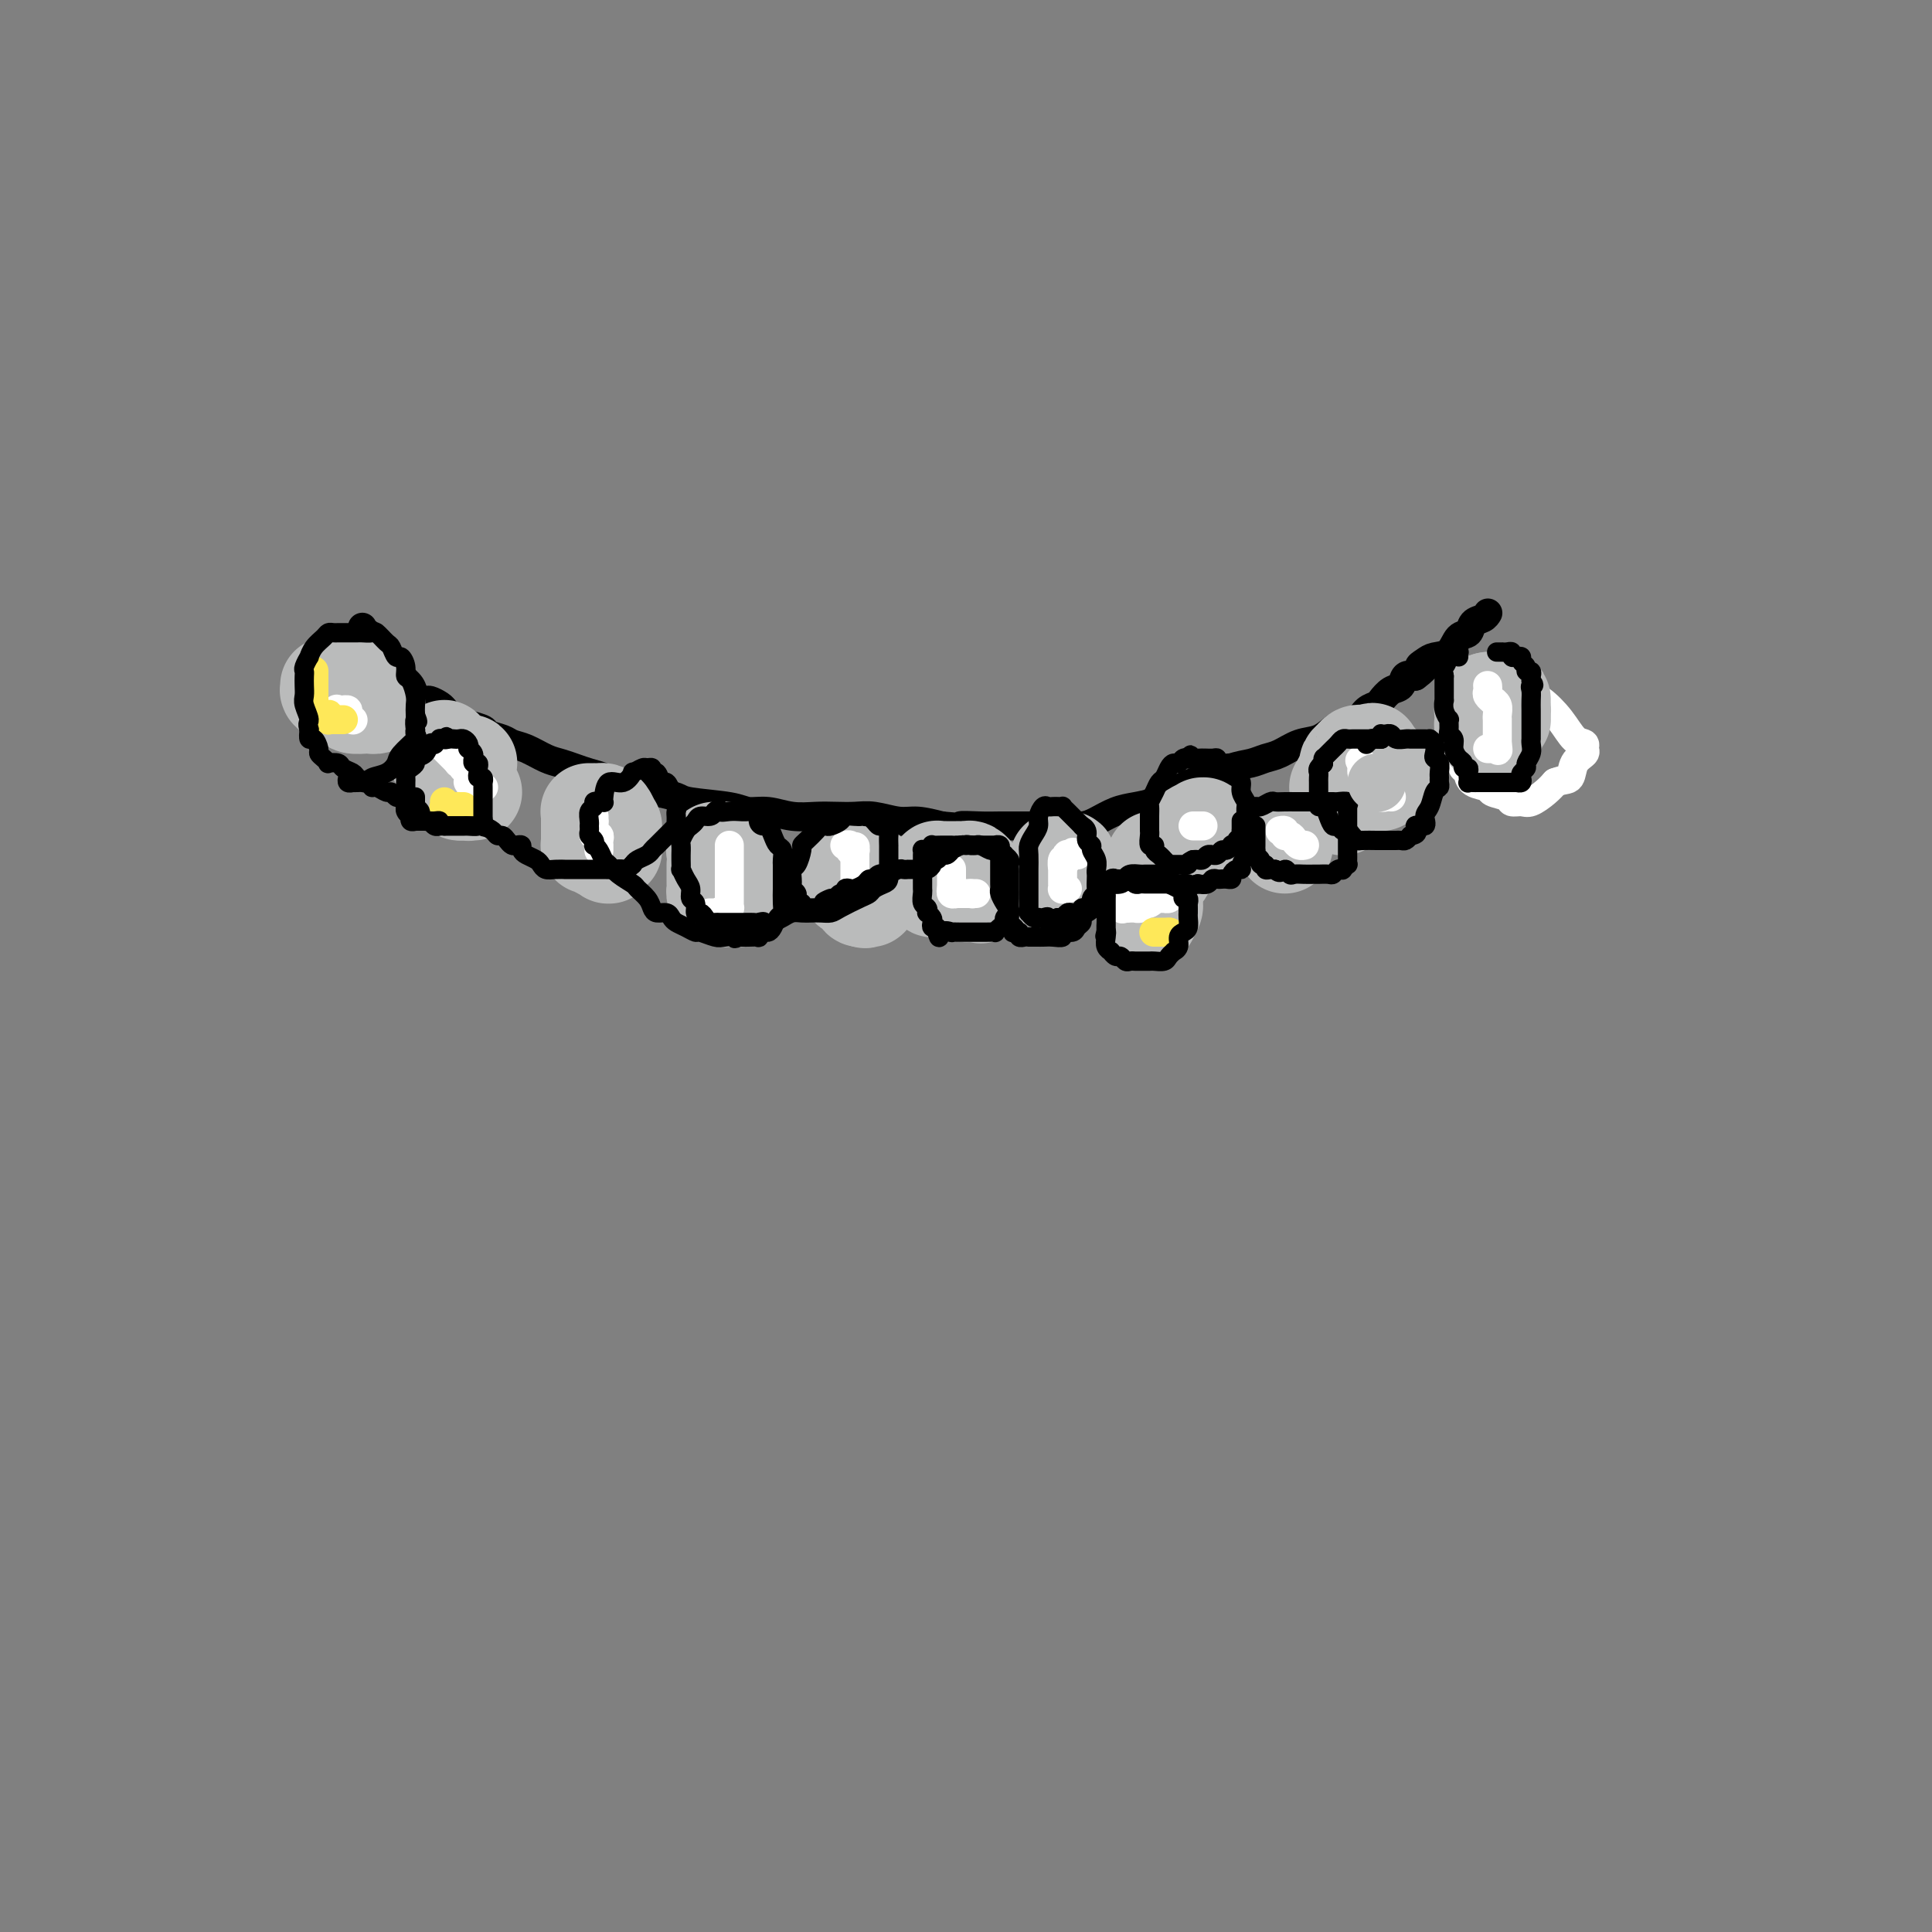 <svg viewBox='0 0 400 400' version='1.1' xmlns='http://www.w3.org/2000/svg' xmlns:xlink='http://www.w3.org/1999/xlink'><rect x="0" y="0" width="400" height="400" fill="#808080" stroke="none"/><g fill='none' stroke='#000000' stroke-width='6' stroke-linecap='round' stroke-linejoin='round'><path d='M75,130c0.023,-0.125 0.047,-0.251 0,0c-0.047,0.251 -0.163,0.878 0,1c0.163,0.122 0.607,-0.262 1,0c0.393,0.262 0.736,1.170 1,2c0.264,0.830 0.451,1.584 1,2c0.549,0.416 1.461,0.496 2,1c0.539,0.504 0.707,1.434 1,2c0.293,0.566 0.713,0.769 1,1c0.287,0.231 0.443,0.492 1,1c0.557,0.508 1.515,1.263 2,2c0.485,0.737 0.497,1.454 1,2c0.503,0.546 1.496,0.919 2,1c0.504,0.081 0.520,-0.132 1,0c0.480,0.132 1.423,0.609 2,1c0.577,0.391 0.789,0.695 1,1'/><path d='M92,147c2.755,2.809 1.142,1.330 1,1c-0.142,-0.330 1.187,0.489 2,1c0.813,0.511 1.109,0.715 2,1c0.891,0.285 2.376,0.653 3,1c0.624,0.347 0.386,0.674 1,1c0.614,0.326 2.079,0.651 3,1c0.921,0.349 1.300,0.724 2,1c0.700,0.276 1.723,0.455 3,1c1.277,0.545 2.808,1.455 4,2c1.192,0.545 2.047,0.724 3,1c0.953,0.276 2.006,0.647 3,1c0.994,0.353 1.928,0.686 3,1c1.072,0.314 2.281,0.609 3,1c0.719,0.391 0.949,0.878 2,1c1.051,0.122 2.923,-0.122 4,0c1.077,0.122 1.359,0.610 2,1c0.641,0.390 1.640,0.683 3,1c1.360,0.317 3.079,0.658 4,1c0.921,0.342 1.042,0.684 3,1c1.958,0.316 5.752,0.607 8,1c2.248,0.393 2.950,0.890 4,1c1.050,0.110 2.447,-0.166 4,0c1.553,0.166 3.260,0.776 5,1c1.740,0.224 3.512,0.064 5,0c1.488,-0.064 2.693,-0.032 4,0c1.307,0.032 2.715,0.064 4,0c1.285,-0.064 2.448,-0.223 4,0c1.552,0.223 3.495,0.829 5,1c1.505,0.171 2.573,-0.094 4,0c1.427,0.094 3.214,0.547 5,1'/><path d='M195,171c8.744,0.774 4.603,0.207 4,0c-0.603,-0.207 2.334,-0.056 4,0c1.666,0.056 2.063,0.015 4,0c1.937,-0.015 5.413,-0.006 7,0c1.587,0.006 1.285,0.009 2,0c0.715,-0.009 2.449,-0.030 4,0c1.551,0.030 2.921,0.111 4,0c1.079,-0.111 1.866,-0.414 3,-1c1.134,-0.586 2.613,-1.456 4,-2c1.387,-0.544 2.681,-0.760 4,-1c1.319,-0.240 2.663,-0.502 4,-1c1.337,-0.498 2.668,-1.233 4,-2c1.332,-0.767 2.663,-1.568 4,-2c1.337,-0.432 2.678,-0.496 4,-1c1.322,-0.504 2.625,-1.449 4,-2c1.375,-0.551 2.822,-0.710 4,-1c1.178,-0.290 2.087,-0.711 3,-1c0.913,-0.289 1.829,-0.445 3,-1c1.171,-0.555 2.597,-1.510 4,-2c1.403,-0.490 2.784,-0.516 4,-1c1.216,-0.484 2.266,-1.425 3,-2c0.734,-0.575 1.152,-0.783 2,-1c0.848,-0.217 2.128,-0.443 3,-1c0.872,-0.557 1.337,-1.443 2,-2c0.663,-0.557 1.525,-0.784 2,-1c0.475,-0.216 0.564,-0.423 1,-1c0.436,-0.577 1.220,-1.526 2,-2c0.780,-0.474 1.556,-0.474 2,-1c0.444,-0.526 0.555,-1.579 1,-2c0.445,-0.421 1.222,-0.211 2,0'/><path d='M293,140c3.281,-2.419 1.484,-1.965 1,-2c-0.484,-0.035 0.347,-0.557 1,-1c0.653,-0.443 1.130,-0.805 2,-1c0.870,-0.195 2.135,-0.223 3,-1c0.865,-0.777 1.332,-2.303 2,-3c0.668,-0.697 1.538,-0.565 2,-1c0.462,-0.435 0.516,-1.437 1,-2c0.484,-0.563 1.398,-0.687 2,-1c0.602,-0.313 0.893,-0.816 1,-1c0.107,-0.184 0.029,-0.049 0,0c-0.029,0.049 -0.008,0.013 0,0c0.008,-0.013 0.002,-0.004 0,0c-0.002,0.004 -0.001,0.002 0,0'/></g>
<g fill='none' stroke='#FFFFFF' stroke-width='6' stroke-linecap='round' stroke-linejoin='round'><path d='M303,149c0.000,-0.094 0.000,-0.188 0,0c-0.000,0.188 -0.000,0.657 0,1c0.000,0.343 0.000,0.560 0,1c-0.000,0.440 -0.000,1.102 0,2c0.000,0.898 0.000,2.030 0,3c-0.000,0.970 -0.001,1.777 0,2c0.001,0.223 0.004,-0.137 0,0c-0.004,0.137 -0.015,0.771 0,1c0.015,0.229 0.057,0.054 0,0c-0.057,-0.054 -0.215,0.013 0,0c0.215,-0.013 0.801,-0.106 1,0c0.199,0.106 0.012,0.409 0,1c-0.012,0.591 0.153,1.469 1,2c0.847,0.531 2.377,0.716 3,1c0.623,0.284 0.340,0.666 1,1c0.660,0.334 2.263,0.619 3,1c0.737,0.381 0.606,0.856 1,1c0.394,0.144 1.312,-0.044 2,0c0.688,0.044 1.147,0.320 2,0c0.853,-0.320 2.101,-1.234 3,-2c0.899,-0.766 1.450,-1.383 2,-2'/><path d='M322,162c1.735,-0.693 2.571,-0.424 3,-1c0.429,-0.576 0.449,-1.997 1,-3c0.551,-1.003 1.632,-1.586 2,-2c0.368,-0.414 0.023,-0.657 0,-1c-0.023,-0.343 0.275,-0.786 0,-1c-0.275,-0.214 -1.124,-0.198 -2,-1c-0.876,-0.802 -1.780,-2.421 -3,-4c-1.220,-1.579 -2.758,-3.116 -4,-4c-1.242,-0.884 -2.189,-1.113 -3,-2c-0.811,-0.887 -1.488,-2.431 -2,-3c-0.512,-0.569 -0.861,-0.163 -1,0c-0.139,0.163 -0.070,0.081 0,0'/></g>
<g fill='none' stroke='#BABBBB' stroke-width='20' stroke-linecap='round' stroke-linejoin='round'><path d='M311,147c0.114,0.008 0.228,0.016 0,0c-0.228,-0.016 -0.797,-0.056 -1,0c-0.203,0.056 -0.039,0.207 0,0c0.039,-0.207 -0.046,-0.774 0,-1c0.046,-0.226 0.222,-0.113 0,0c-0.222,0.113 -0.844,0.226 -1,0c-0.156,-0.226 0.154,-0.793 0,-1c-0.154,-0.207 -0.772,-0.056 -1,0c-0.228,0.056 -0.065,0.016 0,0c0.065,-0.016 0.033,-0.008 0,0'/><path d='M308,145c-0.480,-0.067 -0.181,0.766 0,1c0.181,0.234 0.245,-0.129 0,0c-0.245,0.129 -0.798,0.752 -1,1c-0.202,0.248 -0.054,0.123 0,0c0.054,-0.123 0.014,-0.244 0,0c-0.014,0.244 -0.004,0.854 0,1c0.004,0.146 -0.000,-0.172 0,0c0.000,0.172 0.004,0.833 0,1c-0.004,0.167 -0.015,-0.162 0,0c0.015,0.162 0.057,0.814 0,1c-0.057,0.186 -0.212,-0.094 0,0c0.212,0.094 0.793,0.561 1,1c0.207,0.439 0.042,0.849 0,1c-0.042,0.151 0.040,0.041 0,0c-0.040,-0.041 -0.203,-0.014 0,0c0.203,0.014 0.771,0.015 1,0c0.229,-0.015 0.118,-0.046 0,0c-0.118,0.046 -0.242,0.170 0,0c0.242,-0.170 0.849,-0.634 1,-1c0.151,-0.366 -0.156,-0.634 0,-1c0.156,-0.366 0.774,-0.829 1,-1c0.226,-0.171 0.061,-0.049 0,0c-0.061,0.049 -0.016,0.024 0,0c0.016,-0.024 0.004,-0.049 0,0c-0.004,0.049 -0.001,0.172 0,0c0.001,-0.172 0.000,-0.637 0,-1c-0.000,-0.363 -0.000,-0.623 0,-1c0.000,-0.377 0.000,-0.871 0,-1c-0.000,-0.129 -0.000,0.106 0,0c0.000,-0.106 0.000,-0.553 0,-1'/><path d='M311,145c0.298,-0.928 -0.456,-0.249 -1,0c-0.544,0.249 -0.877,0.067 -1,0c-0.123,-0.067 -0.035,-0.019 0,0c0.035,0.019 0.018,0.010 0,0'/><path d='M277,163c0.026,-0.000 0.053,-0.000 0,0c-0.053,0.000 -0.184,0.001 0,0c0.184,-0.001 0.683,-0.004 1,0c0.317,0.004 0.453,0.015 1,0c0.547,-0.015 1.504,-0.057 2,0c0.496,0.057 0.529,0.212 1,0c0.471,-0.212 1.380,-0.792 2,-1c0.620,-0.208 0.951,-0.045 1,0c0.049,0.045 -0.183,-0.030 0,0c0.183,0.030 0.782,0.163 1,0c0.218,-0.163 0.054,-0.622 0,-1c-0.054,-0.378 0.000,-0.675 0,-1c-0.000,-0.325 -0.055,-0.678 0,-1c0.055,-0.322 0.221,-0.612 0,-1c-0.221,-0.388 -0.829,-0.874 -1,-1c-0.171,-0.126 0.094,0.107 0,0c-0.094,-0.107 -0.547,-0.553 -1,-1'/><path d='M284,156c0.065,-0.928 0.228,-0.248 0,0c-0.228,0.248 -0.849,0.065 -1,0c-0.151,-0.065 0.166,-0.014 0,0c-0.166,0.014 -0.814,-0.011 -1,0c-0.186,0.011 0.090,0.059 0,0c-0.090,-0.059 -0.545,-0.224 -1,0c-0.455,0.224 -0.910,0.837 -1,1c-0.090,0.163 0.186,-0.125 0,0c-0.186,0.125 -0.835,0.664 -1,1c-0.165,0.336 0.152,0.471 0,1c-0.152,0.529 -0.773,1.452 -1,2c-0.227,0.548 -0.061,0.720 0,1c0.061,0.280 0.016,0.668 0,1c-0.016,0.332 -0.004,0.610 0,1c0.004,0.390 0.001,0.893 0,1c-0.001,0.107 -0.000,-0.182 0,0c0.000,0.182 0.000,0.833 0,1c-0.000,0.167 -0.000,-0.151 0,0c0.000,0.151 0.000,0.773 0,1c-0.000,0.227 -0.000,0.061 0,0c0.000,-0.061 0.000,-0.017 0,0c-0.000,0.017 -0.000,0.009 0,0'/><path d='M246,173c-0.000,-0.113 -0.000,-0.226 0,0c0.000,0.226 0.000,0.793 0,1c-0.000,0.207 -0.001,0.056 0,0c0.001,-0.056 0.003,-0.015 0,0c-0.003,0.015 -0.011,0.004 0,0c0.011,-0.004 0.040,-0.001 0,0c-0.040,0.001 -0.151,0.000 0,0c0.151,-0.000 0.562,-0.000 1,0c0.438,0.000 0.902,0.001 1,0c0.098,-0.001 -0.170,-0.004 0,0c0.170,0.004 0.778,0.015 1,0c0.222,-0.015 0.060,-0.056 0,0c-0.060,0.056 -0.016,0.207 0,0c0.016,-0.207 0.004,-0.774 0,-1c-0.004,-0.226 -0.001,-0.113 0,0c0.001,0.113 0.000,0.226 0,0c-0.000,-0.226 -0.000,-0.792 0,-1c0.000,-0.208 0.000,-0.060 0,0c-0.000,0.060 -0.000,0.030 0,0'/><path d='M249,172c0.472,-0.385 0.151,-0.846 0,-1c-0.151,-0.154 -0.133,-0.000 0,0c0.133,0.000 0.383,-0.152 0,0c-0.383,0.152 -1.397,0.610 -2,1c-0.603,0.390 -0.794,0.713 -1,1c-0.206,0.287 -0.426,0.537 -1,1c-0.574,0.463 -1.503,1.138 -2,2c-0.497,0.862 -0.564,1.909 -1,3c-0.436,1.091 -1.241,2.225 -2,3c-0.759,0.775 -1.471,1.192 -2,2c-0.529,0.808 -0.874,2.006 -1,3c-0.126,0.994 -0.034,1.783 0,2c0.034,0.217 0.009,-0.138 0,0c-0.009,0.138 -0.003,0.769 0,1c0.003,0.231 0.005,0.063 0,0c-0.005,-0.063 -0.015,-0.021 0,0c0.015,0.021 0.056,0.020 0,0c-0.056,-0.020 -0.207,-0.060 0,0c0.207,0.060 0.774,0.221 1,0c0.226,-0.221 0.113,-0.823 0,-1c-0.113,-0.177 -0.226,0.073 0,0c0.226,-0.073 0.793,-0.468 1,-1c0.207,-0.532 0.056,-1.203 0,-2c-0.056,-0.797 -0.015,-1.722 0,-2c0.015,-0.278 0.004,0.090 0,0c-0.004,-0.090 -0.001,-0.640 0,-1c0.001,-0.360 0.000,-0.532 0,-1c-0.000,-0.468 -0.000,-1.234 0,-2'/><path d='M239,180c0.309,-1.502 0.083,-0.259 0,0c-0.083,0.259 -0.022,-0.468 0,-1c0.022,-0.532 0.006,-0.871 0,-1c-0.006,-0.129 -0.003,-0.049 0,0c0.003,0.049 0.004,0.066 0,0c-0.004,-0.066 -0.014,-0.214 0,0c0.014,0.214 0.052,0.790 0,1c-0.052,0.210 -0.195,0.056 0,0c0.195,-0.056 0.728,-0.012 1,0c0.272,0.012 0.283,-0.008 0,0c-0.283,0.008 -0.860,0.043 -1,0c-0.140,-0.043 0.158,-0.166 0,0c-0.158,0.166 -0.774,0.619 -1,1c-0.226,0.381 -0.064,0.691 0,1c0.064,0.309 0.031,0.619 0,1c-0.031,0.381 -0.060,0.834 0,1c0.060,0.166 0.208,0.045 0,0c-0.208,-0.045 -0.774,-0.013 -1,0c-0.226,0.013 -0.113,0.006 0,0'/><path d='M193,182c-0.421,-0.008 -0.841,-0.016 -1,0c-0.159,0.016 -0.056,0.056 0,0c0.056,-0.056 0.067,-0.207 0,0c-0.067,0.207 -0.211,0.774 0,1c0.211,0.226 0.777,0.113 1,0c0.223,-0.113 0.101,-0.227 0,0c-0.101,0.227 -0.183,0.793 0,1c0.183,0.207 0.630,0.054 1,0c0.370,-0.054 0.662,-0.011 1,0c0.338,0.011 0.720,-0.011 1,0c0.280,0.011 0.457,0.056 1,0c0.543,-0.056 1.452,-0.211 2,0c0.548,0.211 0.735,0.789 1,1c0.265,0.211 0.607,0.057 1,0c0.393,-0.057 0.837,-0.015 1,0c0.163,0.015 0.047,0.004 0,0c-0.047,-0.004 -0.023,-0.002 0,0'/><path d='M202,185c1.619,0.525 1.166,0.338 1,0c-0.166,-0.338 -0.044,-0.825 0,-1c0.044,-0.175 0.012,-0.037 0,0c-0.012,0.037 -0.002,-0.028 0,0c0.002,0.028 -0.003,0.147 0,0c0.003,-0.147 0.016,-0.560 0,-1c-0.016,-0.440 -0.060,-0.906 0,-1c0.060,-0.094 0.223,0.185 0,0c-0.223,-0.185 -0.834,-0.834 -1,-1c-0.166,-0.166 0.111,0.152 0,0c-0.111,-0.152 -0.612,-0.773 -1,-1c-0.388,-0.227 -0.664,-0.061 -1,0c-0.336,0.061 -0.734,0.016 -1,0c-0.266,-0.016 -0.401,-0.004 -1,0c-0.599,0.004 -1.662,0.000 -2,0c-0.338,-0.000 0.049,0.004 0,0c-0.049,-0.004 -0.534,-0.016 -1,0c-0.466,0.016 -0.914,0.060 -1,0c-0.086,-0.060 0.188,-0.222 0,0c-0.188,0.222 -0.839,0.830 -1,1c-0.161,0.170 0.167,-0.098 0,0c-0.167,0.098 -0.829,0.562 -1,1c-0.171,0.438 0.150,0.849 0,1c-0.150,0.151 -0.771,0.041 -1,0c-0.229,-0.041 -0.065,-0.012 0,0c0.065,0.012 0.033,0.006 0,0'/><path d='M148,179c-0.000,0.478 -0.000,0.955 0,1c0.000,0.045 0.000,-0.343 0,0c-0.000,0.343 -0.001,1.416 0,2c0.001,0.584 0.003,0.677 0,1c-0.003,0.323 -0.011,0.875 0,1c0.011,0.125 0.041,-0.177 0,0c-0.041,0.177 -0.152,0.832 0,1c0.152,0.168 0.567,-0.151 1,0c0.433,0.151 0.886,0.773 1,1c0.114,0.227 -0.109,0.061 0,0c0.109,-0.061 0.551,-0.017 1,0c0.449,0.017 0.905,0.005 1,0c0.095,-0.005 -0.171,-0.004 0,0c0.171,0.004 0.778,0.011 1,0c0.222,-0.011 0.060,-0.042 0,0c-0.060,0.042 -0.017,0.155 0,0c0.017,-0.155 0.009,-0.577 0,-1'/><path d='M153,185c1.000,0.064 1.000,0.223 1,0c0.000,-0.223 0.000,-0.828 0,-1c-0.000,-0.172 -0.000,0.090 0,0c0.000,-0.090 0.001,-0.532 0,-1c-0.001,-0.468 -0.004,-0.962 0,-1c0.004,-0.038 0.016,0.379 0,0c-0.016,-0.379 -0.060,-1.555 0,-2c0.060,-0.445 0.223,-0.161 0,0c-0.223,0.161 -0.833,0.197 -1,0c-0.167,-0.197 0.109,-0.627 0,-1c-0.109,-0.373 -0.603,-0.688 -1,-1c-0.397,-0.312 -0.699,-0.619 -1,-1c-0.301,-0.381 -0.603,-0.834 -1,-1c-0.397,-0.166 -0.891,-0.044 -1,0c-0.109,0.044 0.167,0.012 0,0c-0.167,-0.012 -0.776,-0.003 -1,0c-0.224,0.003 -0.064,0.001 0,0c0.064,-0.001 0.032,-0.000 0,0'/><path d='M122,170c0.000,-0.120 0.000,-0.240 0,0c-0.000,0.240 -0.000,0.839 0,1c0.000,0.161 0.000,-0.115 0,0c-0.000,0.115 -0.000,0.623 0,1c0.000,0.377 0.000,0.623 0,1c-0.000,0.377 -0.001,0.886 0,1c0.001,0.114 0.003,-0.167 0,0c-0.003,0.167 -0.012,0.781 0,1c0.012,0.219 0.044,0.044 0,0c-0.044,-0.044 -0.166,0.045 0,0c0.166,-0.045 0.619,-0.223 1,0c0.381,0.223 0.690,0.845 1,1c0.310,0.155 0.623,-0.159 1,0c0.377,0.159 0.819,0.789 1,1c0.181,0.211 0.101,0.001 0,0c-0.101,-0.001 -0.223,0.206 0,0c0.223,-0.206 0.791,-0.825 1,-1c0.209,-0.175 0.060,0.093 0,0c-0.060,-0.093 -0.030,-0.546 0,-1'/><path d='M127,175c0.464,-0.169 0.124,-0.092 0,0c-0.124,0.092 -0.032,0.198 0,0c0.032,-0.198 0.006,-0.701 0,-1c-0.006,-0.299 0.009,-0.396 0,-1c-0.009,-0.604 -0.044,-1.717 0,-2c0.044,-0.283 0.165,0.264 0,0c-0.165,-0.264 -0.618,-1.339 -1,-2c-0.382,-0.661 -0.695,-0.909 -1,-1c-0.305,-0.091 -0.604,-0.024 -1,0c-0.396,0.024 -0.891,0.007 -1,0c-0.109,-0.007 0.167,-0.002 0,0c-0.167,0.002 -0.777,0.000 -1,0c-0.223,-0.000 -0.060,-0.000 0,0c0.060,0.000 0.016,0.000 0,0c-0.016,-0.000 -0.005,-0.000 0,0c0.005,0.000 0.002,0.000 0,0'/><path d='M92,155c0.002,0.024 0.003,0.049 0,0c-0.003,-0.049 -0.011,-0.171 0,0c0.011,0.171 0.040,0.634 0,1c-0.040,0.366 -0.151,0.634 0,1c0.151,0.366 0.562,0.830 1,1c0.438,0.170 0.902,0.046 1,0c0.098,-0.046 -0.170,-0.012 0,0c0.170,0.012 0.776,0.003 1,0c0.224,-0.003 0.064,-0.001 0,0c-0.064,0.001 -0.031,0.000 0,0c0.031,-0.000 0.061,-0.000 0,0c-0.061,0.000 -0.212,0.000 0,0c0.212,-0.000 0.789,-0.000 1,0c0.211,0.000 0.057,0.000 0,0c-0.057,-0.000 -0.016,-0.000 0,0c0.016,0.000 0.008,0.000 0,0'/><path d='M96,158c0.635,0.465 0.223,0.128 0,0c-0.223,-0.128 -0.256,-0.045 0,0c0.256,0.045 0.801,0.053 1,0c0.199,-0.053 0.053,-0.168 0,0c-0.053,0.168 -0.014,0.620 0,1c0.014,0.380 0.004,0.689 0,1c-0.004,0.311 -0.001,0.623 0,1c0.001,0.377 0.000,0.818 0,1c-0.000,0.182 -0.000,0.105 0,0c0.000,-0.105 -0.000,-0.238 0,0c0.000,0.238 0.000,0.848 0,1c-0.000,0.152 -0.001,-0.156 0,0c0.001,0.156 0.004,0.774 0,1c-0.004,0.226 -0.015,0.061 0,0c0.015,-0.061 0.057,-0.016 0,0c-0.057,0.016 -0.211,0.004 0,0c0.211,-0.004 0.789,-0.001 1,0c0.211,0.001 0.057,0.000 0,0c-0.057,-0.000 -0.015,-0.000 0,0c0.015,0.000 0.005,0.000 0,0c-0.005,-0.000 -0.003,-0.000 0,0c0.003,0.000 0.007,0.001 0,0c-0.007,-0.001 -0.027,-0.003 0,0c0.027,0.003 0.100,0.011 0,0c-0.100,-0.011 -0.373,-0.041 -1,0c-0.627,0.041 -1.608,0.155 -2,0c-0.392,-0.155 -0.196,-0.577 0,-1'/><path d='M95,163c-0.336,0.538 -0.678,-0.616 -1,-1c-0.322,-0.384 -0.626,0.003 -1,0c-0.374,-0.003 -0.818,-0.397 -1,-1c-0.182,-0.603 -0.101,-1.415 0,-2c0.101,-0.585 0.223,-0.941 0,-1c-0.223,-0.059 -0.792,0.180 -1,0c-0.208,-0.180 -0.056,-0.780 0,-1c0.056,-0.220 0.015,-0.059 0,0c-0.015,0.059 -0.004,0.017 0,0c0.004,-0.017 0.002,-0.008 0,0'/><path d='M73,142c-0.006,-0.081 -0.012,-0.161 0,0c0.012,0.161 0.042,0.565 0,1c-0.042,0.435 -0.155,0.901 0,1c0.155,0.099 0.577,-0.170 1,0c0.423,0.170 0.846,0.778 1,1c0.154,0.222 0.040,0.060 0,0c-0.040,-0.060 -0.007,-0.016 0,0c0.007,0.016 -0.013,0.004 0,0c0.013,-0.004 0.060,-0.001 0,0c-0.060,0.001 -0.226,0.000 0,0c0.226,-0.000 0.845,-0.000 1,0c0.155,0.000 -0.154,0.000 0,0c0.154,-0.000 0.772,-0.000 1,0c0.228,0.000 0.065,0.000 0,0c-0.065,-0.000 -0.033,-0.000 0,0'/><path d='M77,145c0.635,0.403 0.224,-0.088 0,0c-0.224,0.088 -0.260,0.756 0,1c0.260,0.244 0.815,0.065 1,0c0.185,-0.065 -0.000,-0.016 0,0c0.000,0.016 0.187,0.001 0,0c-0.187,-0.001 -0.746,0.014 -1,0c-0.254,-0.014 -0.201,-0.057 -1,0c-0.799,0.057 -2.448,0.212 -3,0c-0.552,-0.212 -0.007,-0.793 0,-1c0.007,-0.207 -0.523,-0.040 -1,0c-0.477,0.040 -0.902,-0.045 -1,0c-0.098,0.045 0.131,0.222 0,0c-0.131,-0.222 -0.624,-0.843 -1,-1c-0.376,-0.157 -0.637,0.150 -1,0c-0.363,-0.150 -0.829,-0.758 -1,-1c-0.171,-0.242 -0.046,-0.117 0,0c0.046,0.117 0.012,0.227 0,0c-0.012,-0.227 -0.003,-0.792 0,-1c0.003,-0.208 0.001,-0.059 0,0c-0.001,0.059 -0.000,0.030 0,0'/><path d='M176,182c-0.000,0.002 -0.000,0.003 0,0c0.000,-0.003 0.000,-0.011 0,0c-0.000,0.011 -0.001,0.041 0,0c0.001,-0.041 0.004,-0.154 0,0c-0.004,0.154 -0.016,0.576 0,1c0.016,0.424 0.061,0.850 0,1c-0.061,0.150 -0.226,0.025 0,0c0.226,-0.025 0.844,0.050 1,0c0.156,-0.050 -0.151,-0.224 0,0c0.151,0.224 0.758,0.844 1,1c0.242,0.156 0.117,-0.154 0,0c-0.117,0.154 -0.227,0.773 0,1c0.227,0.227 0.792,0.061 1,0c0.208,-0.061 0.059,-0.017 0,0c-0.059,0.017 -0.030,0.009 0,0'/><path d='M179,186c0.403,0.619 -0.088,0.167 0,0c0.088,-0.167 0.756,-0.049 1,0c0.244,0.049 0.065,0.028 0,0c-0.065,-0.028 -0.018,-0.063 0,0c0.018,0.063 0.005,0.224 0,0c-0.005,-0.224 -0.001,-0.834 0,-1c0.001,-0.166 0.001,0.110 0,0c-0.001,-0.110 -0.003,-0.608 0,-1c0.003,-0.392 0.012,-0.678 0,-1c-0.012,-0.322 -0.045,-0.678 0,-1c0.045,-0.322 0.167,-0.608 0,-1c-0.167,-0.392 -0.623,-0.890 -1,-1c-0.377,-0.110 -0.674,0.167 -1,0c-0.326,-0.167 -0.679,-0.777 -1,-1c-0.321,-0.223 -0.608,-0.060 -1,0c-0.392,0.060 -0.890,0.016 -1,0c-0.110,-0.016 0.166,-0.004 0,0c-0.166,0.004 -0.776,0.001 -1,0c-0.224,-0.001 -0.064,-0.000 0,0c0.064,0.000 0.032,0.000 0,0'/><path d='M219,183c-0.390,-0.002 -0.780,-0.004 -1,0c-0.220,0.004 -0.269,0.015 0,0c0.269,-0.015 0.857,-0.055 1,0c0.143,0.055 -0.157,0.207 0,0c0.157,-0.207 0.773,-0.772 1,-1c0.227,-0.228 0.065,-0.117 0,0c-0.065,0.117 -0.031,0.242 0,0c0.031,-0.242 0.061,-0.849 0,-1c-0.061,-0.151 -0.212,0.155 0,0c0.212,-0.155 0.788,-0.773 1,-1c0.212,-0.227 0.061,-0.065 0,0c-0.061,0.065 -0.030,0.032 0,0'/><path d='M221,180c0.308,-0.707 0.079,-0.974 0,-1c-0.079,-0.026 -0.006,0.189 0,0c0.006,-0.189 -0.055,-0.783 0,-1c0.055,-0.217 0.225,-0.058 0,0c-0.225,0.058 -0.844,0.016 -1,0c-0.156,-0.016 0.150,-0.004 0,0c-0.150,0.004 -0.757,0.001 -1,0c-0.243,-0.001 -0.121,-0.001 0,0'/><path d='M266,175c0.000,0.000 0.000,0.000 0,0c0.000,0.000 0.000,0.000 0,0c0.000,0.000 0.000,0.000 0,0'/></g>
<g fill='none' stroke='#FFFFFF' stroke-width='6' stroke-linecap='round' stroke-linejoin='round'><path d='M308,142c0.002,0.024 0.005,0.049 0,0c-0.005,-0.049 -0.016,-0.171 0,0c0.016,0.171 0.061,0.636 0,1c-0.061,0.364 -0.227,0.626 0,1c0.227,0.374 0.845,0.861 1,1c0.155,0.139 -0.155,-0.070 0,0c0.155,0.070 0.774,0.418 1,1c0.226,0.582 0.061,1.398 0,2c-0.061,0.602 -0.016,0.988 0,1c0.016,0.012 0.004,-0.351 0,0c-0.004,0.351 -0.001,1.417 0,2c0.001,0.583 0.000,0.682 0,1c-0.000,0.318 -0.000,0.855 0,1c0.000,0.145 0.000,-0.101 0,0c-0.000,0.101 -0.000,0.551 0,1'/><path d='M310,154c0.310,2.083 0.084,1.290 0,1c-0.084,-0.290 -0.026,-0.078 0,0c0.026,0.078 0.021,0.021 0,0c-0.021,-0.021 -0.058,-0.006 0,0c0.058,0.006 0.211,0.001 0,0c-0.211,-0.001 -0.788,-0.000 -1,0c-0.212,0.000 -0.061,0.000 0,0c0.061,-0.000 0.030,-0.000 0,0c-0.030,0.000 -0.060,0.000 0,0c0.060,-0.000 0.208,-0.000 0,0c-0.208,0.000 -0.774,0.000 -1,0c-0.226,-0.000 -0.113,-0.000 0,0'/><path d='M288,165c-0.022,-0.002 -0.045,-0.005 0,0c0.045,0.005 0.157,0.016 0,0c-0.157,-0.016 -0.582,-0.061 -1,0c-0.418,0.061 -0.830,0.228 -1,0c-0.170,-0.228 -0.098,-0.849 0,-1c0.098,-0.151 0.224,0.170 0,0c-0.224,-0.170 -0.796,-0.830 -1,-1c-0.204,-0.170 -0.040,0.151 0,0c0.040,-0.151 -0.045,-0.776 0,-1c0.045,-0.224 0.218,-0.049 0,0c-0.218,0.049 -0.829,-0.028 -1,0c-0.171,0.028 0.098,0.162 0,0c-0.098,-0.162 -0.562,-0.621 -1,-1c-0.438,-0.379 -0.849,-0.679 -1,-1c-0.151,-0.321 -0.043,-0.663 0,-1c0.043,-0.337 0.022,-0.668 0,-1'/><path d='M282,158c-0.928,-1.083 -0.249,-0.290 0,0c0.249,0.290 0.067,0.078 0,0c-0.067,-0.078 -0.019,-0.022 0,0c0.019,0.022 0.010,0.011 0,0'/><path d='M270,175c0.089,-0.022 0.177,-0.043 0,0c-0.177,0.043 -0.621,0.151 -1,0c-0.379,-0.151 -0.694,-0.562 -1,-1c-0.306,-0.438 -0.604,-0.902 -1,-1c-0.396,-0.098 -0.890,0.170 -1,0c-0.110,-0.170 0.163,-0.776 0,-1c-0.163,-0.224 -0.761,-0.064 -1,0c-0.239,0.064 -0.120,0.032 0,0'/><path d='M249,171c-0.022,0.000 -0.044,0.000 0,0c0.044,0.000 0.156,0.000 0,0c-0.156,-0.000 -0.578,0.000 -1,0c-0.422,0.000 -0.844,0.000 -1,0c-0.156,0.000 -0.044,0.000 0,0c0.044,0.000 0.022,0.000 0,0'/><path d='M242,185c0.111,0.423 0.222,0.845 0,1c-0.222,0.155 -0.776,0.041 -1,0c-0.224,-0.041 -0.116,-0.011 0,0c0.116,0.011 0.242,0.002 0,0c-0.242,-0.002 -0.852,0.003 -1,0c-0.148,-0.003 0.167,-0.015 0,0c-0.167,0.015 -0.816,0.056 -1,0c-0.184,-0.056 0.095,-0.211 0,0c-0.095,0.211 -0.565,0.788 -1,1c-0.435,0.212 -0.833,0.061 -1,0c-0.167,-0.061 -0.101,-0.030 0,0c0.101,0.030 0.238,0.061 0,0c-0.238,-0.061 -0.852,-0.212 -1,0c-0.148,0.212 0.170,0.789 0,1c-0.170,0.211 -0.829,0.057 -1,0c-0.171,-0.057 0.147,-0.015 0,0c-0.147,0.015 -0.757,0.004 -1,0c-0.243,-0.004 -0.118,-0.001 0,0c0.118,0.001 0.227,0.000 0,0c-0.227,-0.000 -0.792,-0.000 -1,0c-0.208,0.000 -0.059,0.000 0,0c0.059,-0.000 0.030,-0.000 0,0'/><path d='M233,188c-1.392,0.448 -0.373,0.067 0,0c0.373,-0.067 0.100,0.178 0,0c-0.100,-0.178 -0.027,-0.780 0,-1c0.027,-0.220 0.007,-0.059 0,0c-0.007,0.059 -0.002,0.017 0,0c0.002,-0.017 0.001,-0.008 0,0'/><path d='M221,184c-0.423,-0.033 -0.845,-0.065 -1,0c-0.155,0.065 -0.041,0.228 0,0c0.041,-0.228 0.011,-0.846 0,-1c-0.011,-0.154 -0.003,0.156 0,0c0.003,-0.156 0.001,-0.777 0,-1c-0.001,-0.223 -0.000,-0.049 0,0c0.000,0.049 -0.000,-0.026 0,0c0.000,0.026 0.000,0.153 0,0c-0.000,-0.153 -0.001,-0.585 0,-1c0.001,-0.415 0.004,-0.814 0,-1c-0.004,-0.186 -0.015,-0.159 0,0c0.015,0.159 0.056,0.449 0,0c-0.056,-0.449 -0.207,-1.637 0,-2c0.207,-0.363 0.774,0.099 1,0c0.226,-0.099 0.113,-0.759 0,-1c-0.113,-0.241 -0.226,-0.065 0,0c0.226,0.065 0.793,0.017 1,0c0.207,-0.017 0.056,-0.005 0,0c-0.056,0.005 -0.016,0.001 0,0c0.016,-0.001 0.008,-0.001 0,0'/><path d='M222,177c0.171,-1.083 0.098,-0.290 0,0c-0.098,0.290 -0.222,0.078 0,0c0.222,-0.078 0.792,-0.021 1,0c0.208,0.021 0.056,0.006 0,0c-0.056,-0.006 -0.016,-0.002 0,0c0.016,0.002 0.008,0.001 0,0'/><path d='M197,180c0.000,0.032 0.000,0.065 0,0c0.000,-0.065 0.000,-0.227 0,0c0.000,0.227 0.000,0.845 0,1c0.000,0.155 0.000,-0.151 0,0c-0.000,0.151 0.000,0.759 0,1c-0.000,0.241 0.000,0.116 0,0c0.000,-0.116 0.000,-0.224 0,0c0.000,0.224 0.000,0.778 0,1c0.000,0.222 -0.000,0.112 0,0c0.000,-0.112 0.000,-0.226 0,0c0.000,0.226 0.000,0.793 0,1c0.000,0.207 0.000,0.056 0,0c0.000,-0.056 0.000,-0.016 0,0c0.000,0.016 0.000,0.008 0,0'/><path d='M197,184c0.001,0.614 0.004,0.151 0,0c-0.004,-0.151 -0.015,0.012 0,0c0.015,-0.012 0.057,-0.199 0,0c-0.057,0.199 -0.211,0.785 0,1c0.211,0.215 0.789,0.057 1,0c0.211,-0.057 0.057,-0.015 0,0c-0.057,0.015 -0.015,0.004 0,0c0.015,-0.004 0.003,-0.001 0,0c-0.003,0.001 0.003,0.000 0,0c-0.003,-0.000 -0.015,-0.000 0,0c0.015,0.000 0.056,0.000 0,0c-0.056,-0.000 -0.211,-0.000 0,0c0.211,0.000 0.788,0.000 1,0c0.212,-0.000 0.061,-0.000 0,0c-0.061,0.000 -0.030,0.000 0,0c0.030,-0.000 0.061,-0.000 0,0c-0.061,0.000 -0.213,0.000 0,0c0.213,-0.000 0.792,-0.000 1,0c0.208,0.000 0.045,0.000 0,0c-0.045,-0.000 0.026,-0.000 0,0c-0.026,0.000 -0.150,0.000 0,0c0.150,-0.000 0.575,-0.000 1,0'/><path d='M201,185c0.620,0.155 0.170,0.041 0,0c-0.170,-0.041 -0.060,-0.011 0,0c0.060,0.011 0.069,0.003 0,0c-0.069,-0.003 -0.215,-0.001 0,0c0.215,0.001 0.790,0.000 1,0c0.210,-0.000 0.056,-0.000 0,0c-0.056,0.000 -0.015,0.000 0,0c0.015,-0.000 0.004,-0.000 0,0c-0.004,0.000 -0.001,0.000 0,0c0.001,-0.000 0.000,-0.000 0,0c-0.000,0.000 -0.000,0.000 0,0c0.000,-0.000 0.000,-0.000 0,0c-0.000,0.000 -0.000,0.000 0,0c0.000,-0.000 0.000,-0.000 0,0c-0.000,0.000 -0.000,0.000 0,0c0.000,-0.000 0.000,-0.000 0,0'/><path d='M176,185c-0.001,-0.000 -0.001,-0.000 0,0c0.001,0.000 0.004,0.001 0,0c-0.004,-0.001 -0.015,-0.004 0,0c0.015,0.004 0.057,0.015 0,0c-0.057,-0.015 -0.211,-0.056 0,0c0.211,0.056 0.789,0.208 1,0c0.211,-0.208 0.057,-0.775 0,-1c-0.057,-0.225 -0.015,-0.107 0,0c0.015,0.107 0.004,0.202 0,0c-0.004,-0.202 -0.001,-0.702 0,-1c0.001,-0.298 0.000,-0.395 0,-1c-0.000,-0.605 -0.000,-1.716 0,-2c0.000,-0.284 0.000,0.261 0,0c-0.000,-0.261 -0.000,-1.328 0,-2c0.000,-0.672 0.000,-0.950 0,-1c-0.000,-0.050 -0.000,0.129 0,0c0.000,-0.129 0.000,-0.564 0,-1'/><path d='M177,176c0.155,-1.392 0.043,-0.373 0,0c-0.043,0.373 -0.015,0.100 0,0c0.015,-0.100 0.018,-0.027 0,0c-0.018,0.027 -0.058,0.008 0,0c0.058,-0.008 0.213,-0.006 0,0c-0.213,0.006 -0.793,0.016 -1,0c-0.207,-0.016 -0.041,-0.057 0,0c0.041,0.057 -0.041,0.211 0,0c0.041,-0.211 0.207,-0.789 0,-1c-0.207,-0.211 -0.788,-0.057 -1,0c-0.212,0.057 -0.057,0.015 0,0c0.057,-0.015 0.015,-0.004 0,0c-0.015,0.004 -0.004,0.001 0,0c0.004,-0.001 0.002,-0.001 0,0'/><path d='M151,175c-0.000,0.408 -0.000,0.816 0,1c0.000,0.184 0.000,0.144 0,0c-0.000,-0.144 -0.000,-0.392 0,0c0.000,0.392 0.000,1.424 0,2c-0.000,0.576 -0.000,0.697 0,1c0.000,0.303 0.000,0.788 0,1c-0.000,0.212 -0.000,0.152 0,0c0.000,-0.152 0.000,-0.395 0,0c-0.000,0.395 -0.000,1.428 0,2c0.000,0.572 0.000,0.681 0,1c-0.000,0.319 -0.000,0.846 0,1c0.000,0.154 0.001,-0.065 0,0c-0.001,0.065 -0.004,0.413 0,1c0.004,0.587 0.015,1.411 0,2c-0.015,0.589 -0.056,0.942 0,1c0.056,0.058 0.207,-0.181 0,0c-0.207,0.181 -0.774,0.780 -1,1c-0.226,0.220 -0.112,0.059 0,0c0.112,-0.059 0.223,-0.016 0,0c-0.223,0.016 -0.778,0.005 -1,0c-0.222,-0.005 -0.111,-0.002 0,0'/><path d='M149,189c-0.305,2.166 -0.068,0.580 0,0c0.068,-0.580 -0.034,-0.155 0,0c0.034,0.155 0.205,0.042 0,0c-0.205,-0.042 -0.786,-0.011 -1,0c-0.214,0.011 -0.061,0.003 0,0c0.061,-0.003 0.030,-0.001 0,0c-0.030,0.001 -0.061,0.000 0,0c0.061,-0.000 0.212,-0.000 0,0c-0.212,0.000 -0.788,0.000 -1,0c-0.212,-0.000 -0.061,-0.000 0,0c0.061,0.000 0.030,0.000 0,0'/><path d='M124,176c-0.000,-0.032 -0.000,-0.064 0,0c0.000,0.064 0.001,0.223 0,0c-0.001,-0.223 -0.004,-0.829 0,-1c0.004,-0.171 0.015,0.094 0,0c-0.015,-0.094 -0.057,-0.546 0,-1c0.057,-0.454 0.211,-0.910 0,-1c-0.211,-0.090 -0.789,0.186 -1,0c-0.211,-0.186 -0.057,-0.834 0,-1c0.057,-0.166 0.015,0.152 0,0c-0.015,-0.152 -0.004,-0.772 0,-1c0.004,-0.228 0.001,-0.065 0,0c-0.001,0.065 -0.000,0.031 0,0c0.000,-0.031 0.000,-0.061 0,0c-0.000,0.061 -0.000,0.212 0,0c0.000,-0.212 0.000,-0.789 0,-1c-0.000,-0.211 -0.000,-0.057 0,0c0.000,0.057 0.000,0.016 0,0c-0.000,-0.016 -0.000,-0.008 0,0'/><path d='M123,170c-0.156,-1.156 -0.044,-1.044 0,-1c0.044,0.044 0.022,0.022 0,0'/><path d='M100,163c0.114,-0.000 0.228,-0.000 0,0c-0.228,0.000 -0.797,0.000 -1,0c-0.203,-0.000 -0.041,-0.000 0,0c0.041,0.000 -0.041,0.001 0,0c0.041,-0.001 0.203,-0.004 0,0c-0.203,0.004 -0.772,0.015 -1,0c-0.228,-0.015 -0.113,-0.056 0,0c0.113,0.056 0.226,0.208 0,0c-0.226,-0.208 -0.792,-0.776 -1,-1c-0.208,-0.224 -0.060,-0.102 0,0c0.060,0.102 0.030,0.186 0,0c-0.030,-0.186 -0.060,-0.642 0,-1c0.060,-0.358 0.208,-0.618 0,-1c-0.208,-0.382 -0.774,-0.887 -1,-1c-0.226,-0.113 -0.113,0.166 0,0c0.113,-0.166 0.226,-0.776 0,-1c-0.226,-0.224 -0.792,-0.060 -1,0c-0.208,0.060 -0.060,0.017 0,0c0.060,-0.017 0.030,-0.009 0,0'/><path d='M95,158c-0.773,-0.773 -0.207,-0.207 0,0c0.207,0.207 0.055,0.055 0,0c-0.055,-0.055 -0.014,-0.014 0,0c0.014,0.014 0.001,0.001 0,0c-0.001,-0.001 0.010,0.010 0,0c-0.010,-0.010 -0.040,-0.040 0,0c0.040,0.040 0.151,0.151 0,0c-0.151,-0.151 -0.562,-0.562 -1,-1c-0.438,-0.438 -0.902,-0.902 -1,-1c-0.098,-0.098 0.170,0.170 0,0c-0.170,-0.170 -0.776,-0.776 -1,-1c-0.224,-0.224 -0.064,-0.064 0,0c0.064,0.064 0.032,0.032 0,0'/><path d='M73,149c-0.002,-0.002 -0.005,-0.003 0,0c0.005,0.003 0.016,0.011 0,0c-0.016,-0.011 -0.061,-0.041 0,0c0.061,0.041 0.228,0.155 0,0c-0.228,-0.155 -0.849,-0.577 -1,-1c-0.151,-0.423 0.170,-0.845 0,-1c-0.170,-0.155 -0.830,-0.041 -1,0c-0.170,0.041 0.151,0.011 0,0c-0.151,-0.011 -0.772,-0.003 -1,0c-0.228,0.003 -0.061,0.001 0,0c0.061,-0.001 0.018,-0.000 0,0c-0.018,0.000 -0.009,0.000 0,0'/><path d='M70,147c-0.500,-0.333 -0.250,-0.167 0,0'/></g>
<g fill='none' stroke='#FEE859' stroke-width='6' stroke-linecap='round' stroke-linejoin='round'><path d='M65,139c0.000,-0.009 0.000,-0.018 0,0c0.000,0.018 0.000,0.064 0,0c0.000,-0.064 0.000,-0.239 0,0c0.000,0.239 0.000,0.891 0,1c-0.000,0.109 0.000,-0.326 0,0c0.000,0.326 0.000,1.412 0,2c0.000,0.588 0.000,0.679 0,1c0.000,0.321 0.000,0.870 0,1c0.000,0.130 0.000,-0.161 0,0c0.000,0.161 0.000,0.775 0,1c0.000,0.225 0.000,0.061 0,0c0.000,-0.061 0.000,-0.017 0,0c0.000,0.017 0.000,0.009 0,0'/><path d='M65,145c0.000,0.924 0.000,0.234 0,0c-0.000,-0.234 -0.000,-0.011 0,0c0.000,0.011 0.000,-0.189 0,0c-0.000,0.189 -0.001,0.768 0,1c0.001,0.232 0.004,0.119 0,0c-0.004,-0.119 -0.015,-0.242 0,0c0.015,0.242 0.057,0.849 0,1c-0.057,0.151 -0.212,-0.156 0,0c0.212,0.156 0.793,0.774 1,1c0.207,0.226 0.040,0.061 0,0c-0.040,-0.061 0.046,-0.016 0,0c-0.046,0.016 -0.222,0.003 0,0c0.222,-0.003 0.844,0.003 1,0c0.156,-0.003 -0.155,-0.015 0,0c0.155,0.015 0.776,0.057 1,0c0.224,-0.057 0.050,-0.211 0,0c-0.050,0.211 0.025,0.789 0,1c-0.025,0.211 -0.151,0.057 0,0c0.151,-0.057 0.580,-0.015 1,0c0.420,0.015 0.830,0.004 1,0c0.170,-0.004 0.098,-0.001 0,0c-0.098,0.001 -0.222,0.000 0,0c0.222,-0.000 0.791,-0.000 1,0c0.209,0.000 0.060,0.000 0,0c-0.060,-0.000 -0.030,-0.000 0,0'/><path d='M92,166c0.032,0.423 0.065,0.845 0,1c-0.065,0.155 -0.227,0.041 0,0c0.227,-0.041 0.845,-0.011 1,0c0.155,0.011 -0.151,0.003 0,0c0.151,-0.003 0.758,-0.001 1,0c0.242,0.001 0.117,0.000 0,0c-0.117,-0.000 -0.228,-0.000 0,0c0.228,0.000 0.793,0.000 1,0c0.207,-0.000 0.055,-0.000 0,0c-0.055,0.000 -0.015,0.000 0,0c0.015,-0.000 0.004,-0.000 0,0c-0.004,0.000 -0.001,0.000 0,0c0.001,-0.000 0.000,-0.000 0,0c-0.000,0.000 -0.000,0.000 0,0'/><path d='M95,167c0.460,0.155 0.109,0.041 0,0c-0.109,-0.041 0.022,-0.011 0,0c-0.022,0.011 -0.198,0.003 0,0c0.198,-0.003 0.771,-0.001 1,0c0.229,0.001 0.115,0.000 0,0'/><path d='M239,193c-0.111,0.000 -0.222,0.000 0,0c0.222,0.000 0.778,0.000 1,0c0.222,0.000 0.112,0.000 0,0c-0.112,0.000 -0.226,0.000 0,0c0.226,0.000 0.792,0.000 1,0c0.208,0.000 0.060,0.000 0,0c-0.060,0.000 -0.030,0.000 0,0c0.030,0.000 0.061,0.000 0,0c-0.061,0.000 -0.212,0.000 0,0c0.212,0.000 0.788,0.000 1,0c0.212,0.000 0.061,0.000 0,0c-0.061,-0.000 -0.030,0.000 0,0'/><path d='M242,193c0.464,0.000 0.124,0.000 0,0c-0.124,0.000 -0.033,0.000 0,0c0.033,0.000 0.010,0.000 0,0c-0.010,0.000 -0.005,0.000 0,0'/></g>
<g fill='none' stroke='#000000' stroke-width='4' stroke-linecap='round' stroke-linejoin='round'><path d='M310,135c-0.119,-0.001 -0.238,-0.001 0,0c0.238,0.001 0.834,0.004 1,0c0.166,-0.004 -0.096,-0.015 0,0c0.096,0.015 0.552,0.056 1,0c0.448,-0.056 0.890,-0.208 1,0c0.110,0.208 -0.110,0.776 0,1c0.110,0.224 0.550,0.102 1,0c0.450,-0.102 0.909,-0.186 1,0c0.091,0.186 -0.186,0.642 0,1c0.186,0.358 0.834,0.618 1,1c0.166,0.382 -0.152,0.886 0,1c0.152,0.114 0.773,-0.163 1,0c0.227,0.163 0.061,0.765 0,1c-0.061,0.235 -0.016,0.102 0,0c0.016,-0.102 0.005,-0.172 0,0c-0.005,0.172 -0.002,0.586 0,1'/><path d='M317,141c1.083,1.120 0.290,0.920 0,1c-0.290,0.080 -0.078,0.441 0,1c0.078,0.559 0.021,1.316 0,2c-0.021,0.684 -0.006,1.296 0,2c0.006,0.704 0.001,1.499 0,2c-0.001,0.501 -0.000,0.709 0,1c0.000,0.291 0.000,0.666 0,1c-0.000,0.334 -0.000,0.625 0,1c0.000,0.375 0.000,0.832 0,1c-0.000,0.168 -0.000,0.047 0,0c0.000,-0.047 0.001,-0.021 0,0c-0.001,0.021 -0.004,0.037 0,0c0.004,-0.037 0.016,-0.126 0,0c-0.016,0.126 -0.061,0.468 0,1c0.061,0.532 0.226,1.256 0,2c-0.226,0.744 -0.844,1.510 -1,2c-0.156,0.490 0.151,0.706 0,1c-0.151,0.294 -0.759,0.667 -1,1c-0.241,0.333 -0.116,0.625 0,1c0.116,0.375 0.224,0.833 0,1c-0.224,0.167 -0.778,0.045 -1,0c-0.222,-0.045 -0.111,-0.012 0,0c0.111,0.012 0.223,0.003 0,0c-0.223,-0.003 -0.781,-0.001 -1,0c-0.219,0.001 -0.100,0.000 0,0c0.100,-0.000 0.181,-0.000 0,0c-0.181,0.000 -0.626,0.000 -1,0c-0.374,-0.000 -0.678,-0.000 -1,0c-0.322,0.000 -0.661,0.000 -1,0'/><path d='M310,162c-1.018,-0.000 -1.064,-0.000 -1,0c0.064,0.000 0.239,0.000 0,0c-0.239,-0.000 -0.891,-0.000 -1,0c-0.109,0.000 0.325,0.001 0,0c-0.325,-0.001 -1.408,-0.004 -2,0c-0.592,0.004 -0.695,0.016 -1,0c-0.305,-0.016 -0.814,-0.060 -1,0c-0.186,0.060 -0.049,0.222 0,0c0.049,-0.222 0.009,-0.829 0,-1c-0.009,-0.171 0.012,0.095 0,0c-0.012,-0.095 -0.059,-0.549 0,-1c0.059,-0.451 0.222,-0.897 0,-1c-0.222,-0.103 -0.829,0.138 -1,0c-0.171,-0.138 0.094,-0.653 0,-1c-0.094,-0.347 -0.547,-0.525 -1,-1c-0.453,-0.475 -0.906,-1.245 -1,-2c-0.094,-0.755 0.172,-1.493 0,-2c-0.172,-0.507 -0.782,-0.782 -1,-1c-0.218,-0.218 -0.044,-0.378 0,-1c0.044,-0.622 -0.041,-1.706 0,-2c0.041,-0.294 0.207,0.203 0,0c-0.207,-0.203 -0.788,-1.104 -1,-2c-0.212,-0.896 -0.057,-1.785 0,-2c0.057,-0.215 0.015,0.244 0,0c-0.015,-0.244 -0.004,-1.190 0,-2c0.004,-0.810 0.001,-1.485 0,-2c-0.001,-0.515 -0.000,-0.870 0,-1c0.000,-0.130 0.000,-0.035 0,0c-0.000,0.035 -0.000,0.010 0,0c0.000,-0.010 0.000,-0.005 0,0'/><path d='M299,140c-0.524,-2.978 -0.333,-1.922 0,-2c0.333,-0.078 0.807,-1.289 1,-2c0.193,-0.711 0.103,-0.923 0,-1c-0.103,-0.077 -0.220,-0.021 0,0c0.220,0.021 0.777,0.006 1,0c0.223,-0.006 0.112,-0.003 0,0c-0.112,0.003 -0.226,0.004 0,0c0.226,-0.004 0.793,-0.015 1,0c0.207,0.015 0.056,0.056 0,0c-0.056,-0.056 -0.015,-0.207 0,0c0.015,0.207 0.004,0.774 0,1c-0.004,0.226 -0.002,0.113 0,0'/><path d='M286,153c-0.447,0.000 -0.894,0.000 -1,0c-0.106,-0.000 0.130,-0.000 0,0c-0.130,0.000 -0.626,0.000 -1,0c-0.374,-0.000 -0.625,-0.000 -1,0c-0.375,0.000 -0.874,0.000 -1,0c-0.126,-0.000 0.121,-0.001 0,0c-0.121,0.001 -0.610,0.003 -1,0c-0.390,-0.003 -0.682,-0.012 -1,0c-0.318,0.012 -0.662,0.044 -1,0c-0.338,-0.044 -0.669,-0.166 -1,0c-0.331,0.166 -0.663,0.619 -1,1c-0.337,0.381 -0.679,0.690 -1,1c-0.321,0.310 -0.622,0.623 -1,1c-0.378,0.377 -0.833,0.819 -1,1c-0.167,0.181 -0.045,0.101 0,0c0.045,-0.101 0.012,-0.223 0,0c-0.012,0.223 -0.003,0.791 0,1c0.003,0.209 0.001,0.060 0,0c-0.001,-0.060 -0.000,-0.030 0,0'/><path d='M274,158c-0.403,0.571 0.088,-0.001 0,0c-0.088,0.001 -0.756,0.575 -1,1c-0.244,0.425 -0.065,0.702 0,1c0.065,0.298 0.018,0.619 0,1c-0.018,0.381 -0.005,0.824 0,1c0.005,0.176 0.001,0.085 0,0c-0.001,-0.085 -0.000,-0.163 0,0c0.000,0.163 0.000,0.568 0,1c-0.000,0.432 -0.001,0.890 0,1c0.001,0.110 0.003,-0.130 0,0c-0.003,0.130 -0.012,0.629 0,1c0.012,0.371 0.045,0.615 0,1c-0.045,0.385 -0.167,0.911 0,1c0.167,0.089 0.622,-0.259 1,0c0.378,0.259 0.679,1.126 1,2c0.321,0.874 0.663,1.753 1,2c0.337,0.247 0.668,-0.140 1,0c0.332,0.140 0.664,0.808 1,1c0.336,0.192 0.675,-0.092 1,0c0.325,0.092 0.636,0.561 1,1c0.364,0.439 0.780,0.850 1,1c0.220,0.150 0.244,0.040 1,0c0.756,-0.040 2.244,-0.011 3,0c0.756,0.011 0.780,0.003 1,0c0.220,-0.003 0.636,0.000 1,0c0.364,-0.000 0.675,-0.003 1,0c0.325,0.003 0.664,0.011 1,0c0.336,-0.011 0.667,-0.041 1,0c0.333,0.041 0.666,0.155 1,0c0.334,-0.155 0.667,-0.577 1,-1'/><path d='M292,173c2.422,-0.171 0.977,-1.597 1,-2c0.023,-0.403 1.512,0.219 2,0c0.488,-0.219 -0.027,-1.277 0,-2c0.027,-0.723 0.596,-1.111 1,-2c0.404,-0.889 0.644,-2.279 1,-3c0.356,-0.721 0.828,-0.774 1,-1c0.172,-0.226 0.042,-0.624 0,-1c-0.042,-0.376 0.002,-0.730 0,-1c-0.002,-0.270 -0.052,-0.457 0,-1c0.052,-0.543 0.206,-1.442 0,-2c-0.206,-0.558 -0.772,-0.777 -1,-1c-0.228,-0.223 -0.117,-0.452 0,-1c0.117,-0.548 0.242,-1.415 0,-2c-0.242,-0.585 -0.850,-0.889 -1,-1c-0.150,-0.111 0.157,-0.030 0,0c-0.157,0.030 -0.777,0.008 -1,0c-0.223,-0.008 -0.049,-0.002 0,0c0.049,0.002 -0.029,0.001 0,0c0.029,-0.001 0.163,-0.000 0,0c-0.163,0.000 -0.625,0.001 -1,0c-0.375,-0.001 -0.663,-0.004 -1,0c-0.337,0.004 -0.721,0.015 -1,0c-0.279,-0.015 -0.452,-0.057 -1,0c-0.548,0.057 -1.471,0.212 -2,0c-0.529,-0.212 -0.664,-0.789 -1,-1c-0.336,-0.211 -0.875,-0.054 -1,0c-0.125,0.054 0.162,0.004 0,0c-0.162,-0.004 -0.774,0.037 -1,0c-0.226,-0.037 -0.064,-0.154 0,0c0.064,0.154 0.032,0.577 0,1'/><path d='M286,153c-1.637,-0.155 -0.228,-0.042 0,0c0.228,0.042 -0.724,0.011 -1,0c-0.276,-0.011 0.123,-0.004 0,0c-0.123,0.004 -0.769,0.005 -1,0c-0.231,-0.005 -0.048,-0.015 0,0c0.048,0.015 -0.039,0.056 0,0c0.039,-0.056 0.203,-0.207 0,0c-0.203,0.207 -0.772,0.774 -1,1c-0.228,0.226 -0.114,0.113 0,0'/><path d='M260,171c0.000,-0.004 0.000,-0.007 0,0c-0.000,0.007 -0.000,0.025 0,0c0.000,-0.025 0.000,-0.094 0,0c-0.000,0.094 -0.000,0.351 0,1c0.000,0.649 0.000,1.689 0,2c-0.000,0.311 -0.000,-0.109 0,0c0.000,0.109 0.000,0.746 0,1c-0.000,0.254 -0.001,0.124 0,0c0.001,-0.124 0.004,-0.241 0,0c-0.004,0.241 -0.016,0.839 0,1c0.016,0.161 0.061,-0.116 0,0c-0.061,0.116 -0.227,0.623 0,1c0.227,0.377 0.848,0.623 1,1c0.152,0.377 -0.166,0.886 0,1c0.166,0.114 0.815,-0.165 1,0c0.185,0.165 -0.095,0.776 0,1c0.095,0.224 0.564,0.060 1,0c0.436,-0.060 0.839,-0.017 1,0c0.161,0.017 0.081,0.009 0,0'/><path d='M264,180c1.021,1.332 1.573,0.161 2,0c0.427,-0.161 0.729,0.689 1,1c0.271,0.311 0.510,0.083 1,0c0.490,-0.083 1.231,-0.021 2,0c0.769,0.021 1.568,0.002 2,0c0.432,-0.002 0.498,0.013 1,0c0.502,-0.013 1.440,-0.055 2,0c0.560,0.055 0.742,0.207 1,0c0.258,-0.207 0.591,-0.773 1,-1c0.409,-0.227 0.894,-0.116 1,0c0.106,0.116 -0.168,0.237 0,0c0.168,-0.237 0.777,-0.833 1,-1c0.223,-0.167 0.060,0.096 0,0c-0.060,-0.096 -0.016,-0.550 0,-1c0.016,-0.450 0.004,-0.897 0,-1c-0.004,-0.103 -0.001,0.138 0,0c0.001,-0.138 0.000,-0.655 0,-1c-0.000,-0.345 -0.000,-0.517 0,-1c0.000,-0.483 0.000,-1.279 0,-2c-0.000,-0.721 -0.001,-1.369 0,-2c0.001,-0.631 0.002,-1.245 0,-2c-0.002,-0.755 -0.008,-1.652 0,-2c0.008,-0.348 0.028,-0.146 0,0c-0.028,0.146 -0.104,0.235 0,0c0.104,-0.235 0.390,-0.795 0,-1c-0.390,-0.205 -1.455,-0.055 -2,0c-0.545,0.055 -0.569,0.015 -1,0c-0.431,-0.015 -1.270,-0.004 -2,0c-0.730,0.004 -1.351,0.001 -2,0c-0.649,-0.001 -1.324,-0.001 -2,0'/><path d='M270,166c-1.754,0.001 -1.640,0.004 -2,0c-0.360,-0.004 -1.196,-0.016 -2,0c-0.804,0.016 -1.577,0.060 -2,0c-0.423,-0.060 -0.495,-0.222 -1,0c-0.505,0.222 -1.442,0.830 -2,1c-0.558,0.170 -0.738,-0.098 -1,0c-0.262,0.098 -0.606,0.562 -1,1c-0.394,0.438 -0.838,0.849 -1,1c-0.162,0.151 -0.044,0.041 0,0c0.044,-0.041 0.012,-0.012 0,0c-0.012,0.012 -0.006,0.006 0,0'/><path d='M257,170c-0.000,0.030 -0.000,0.060 0,0c0.000,-0.060 0.000,-0.208 0,0c-0.000,0.208 -0.000,0.774 0,1c0.000,0.226 0.000,0.113 0,0c-0.000,-0.113 -0.000,-0.227 0,0c0.000,0.227 0.001,0.796 0,1c-0.001,0.204 -0.004,0.043 0,0c0.004,-0.043 0.016,0.031 0,0c-0.016,-0.031 -0.061,-0.166 0,0c0.061,0.166 0.227,0.632 0,1c-0.227,0.368 -0.848,0.639 -1,1c-0.152,0.361 0.167,0.814 0,1c-0.167,0.186 -0.818,0.106 -1,0c-0.182,-0.106 0.105,-0.239 0,0c-0.105,0.239 -0.602,0.849 -1,1c-0.398,0.151 -0.698,-0.157 -1,0c-0.302,0.157 -0.606,0.778 -1,1c-0.394,0.222 -0.879,0.045 -1,0c-0.121,-0.045 0.122,0.040 0,0c-0.122,-0.040 -0.610,-0.207 -1,0c-0.390,0.207 -0.682,0.786 -1,1c-0.318,0.214 -0.662,0.061 -1,0c-0.338,-0.061 -0.669,-0.031 -1,0'/><path d='M247,178c-1.471,0.691 -1.150,0.917 -1,1c0.150,0.083 0.127,0.022 0,0c-0.127,-0.022 -0.360,-0.006 -1,0c-0.640,0.006 -1.687,0.003 -2,0c-0.313,-0.003 0.108,-0.005 0,0c-0.108,0.005 -0.746,0.016 -1,0c-0.254,-0.016 -0.123,-0.060 0,0c0.123,0.060 0.239,0.224 0,0c-0.239,-0.224 -0.834,-0.835 -1,-1c-0.166,-0.165 0.095,0.115 0,0c-0.095,-0.115 -0.547,-0.626 -1,-1c-0.453,-0.374 -0.906,-0.611 -1,-1c-0.094,-0.389 0.171,-0.930 0,-1c-0.171,-0.070 -0.778,0.329 -1,0c-0.222,-0.329 -0.059,-1.388 0,-2c0.059,-0.612 0.015,-0.779 0,-1c-0.015,-0.221 -0.001,-0.496 0,-1c0.001,-0.504 -0.011,-1.238 0,-2c0.011,-0.762 0.044,-1.551 0,-2c-0.044,-0.449 -0.167,-0.558 0,-1c0.167,-0.442 0.622,-1.219 1,-2c0.378,-0.781 0.679,-1.567 1,-2c0.321,-0.433 0.663,-0.512 1,-1c0.337,-0.488 0.668,-1.385 1,-2c0.332,-0.615 0.663,-0.949 1,-1c0.337,-0.051 0.678,0.182 1,0c0.322,-0.182 0.625,-0.780 1,-1c0.375,-0.220 0.821,-0.063 1,0c0.179,0.063 0.089,0.031 0,0'/><path d='M246,157c1.161,-1.391 0.064,-0.369 0,0c-0.064,0.369 0.904,0.084 2,0c1.096,-0.084 2.318,0.033 3,0c0.682,-0.033 0.823,-0.216 1,0c0.177,0.216 0.390,0.832 1,1c0.610,0.168 1.618,-0.110 2,0c0.382,0.110 0.140,0.610 0,1c-0.140,0.390 -0.177,0.672 0,1c0.177,0.328 0.569,0.703 1,1c0.431,0.297 0.900,0.516 1,1c0.100,0.484 -0.169,1.233 0,2c0.169,0.767 0.777,1.552 1,2c0.223,0.448 0.060,0.557 0,1c-0.060,0.443 -0.016,1.218 0,2c0.016,0.782 0.004,1.572 0,2c-0.004,0.428 -0.000,0.495 0,1c0.000,0.505 -0.004,1.448 0,2c0.004,0.552 0.016,0.712 0,1c-0.016,0.288 -0.060,0.703 0,1c0.060,0.297 0.222,0.475 0,1c-0.222,0.525 -0.829,1.398 -1,2c-0.171,0.602 0.095,0.932 0,1c-0.095,0.068 -0.550,-0.125 -1,0c-0.450,0.125 -0.894,0.570 -1,1c-0.106,0.430 0.126,0.846 0,1c-0.126,0.154 -0.610,0.045 -1,0c-0.390,-0.045 -0.685,-0.026 -1,0c-0.315,0.026 -0.652,0.058 -1,0c-0.348,-0.058 -0.709,-0.208 -1,0c-0.291,0.208 -0.512,0.774 -1,1c-0.488,0.226 -1.244,0.113 -2,0'/><path d='M248,183c-1.754,0.464 -1.640,0.124 -2,0c-0.360,-0.124 -1.196,-0.033 -2,0c-0.804,0.033 -1.577,0.009 -2,0c-0.423,-0.009 -0.494,-0.003 -1,0c-0.506,0.003 -1.445,0.002 -2,0c-0.555,-0.002 -0.727,-0.004 -1,0c-0.273,0.004 -0.646,0.015 -1,0c-0.354,-0.015 -0.687,-0.057 -1,0c-0.313,0.057 -0.606,0.211 -1,0c-0.394,-0.211 -0.890,-0.789 -1,-1c-0.110,-0.211 0.167,-0.057 0,0c-0.167,0.057 -0.777,0.015 -1,0c-0.223,-0.015 -0.059,-0.004 0,0c0.059,0.004 0.013,0.001 0,0c-0.013,-0.001 0.007,-0.000 0,0c-0.007,0.000 -0.040,0.001 0,0c0.040,-0.001 0.151,-0.002 0,0c-0.151,0.002 -0.566,0.007 -1,0c-0.434,-0.007 -0.887,-0.027 -1,0c-0.113,0.027 0.113,0.100 0,0c-0.113,-0.100 -0.566,-0.374 -1,0c-0.434,0.374 -0.848,1.394 -1,2c-0.152,0.606 -0.041,0.796 0,1c0.041,0.204 0.011,0.422 0,1c-0.011,0.578 -0.003,1.517 0,2c0.003,0.483 0.001,0.511 0,1c-0.001,0.489 -0.000,1.439 0,2c0.000,0.561 0.000,0.732 0,1c-0.000,0.268 -0.000,0.634 0,1'/><path d='M229,193c-0.469,1.669 -0.140,0.341 0,0c0.140,-0.341 0.093,0.305 0,1c-0.093,0.695 -0.232,1.439 0,2c0.232,0.561 0.836,0.939 1,1c0.164,0.061 -0.111,-0.194 0,0c0.111,0.194 0.607,0.837 1,1c0.393,0.163 0.681,-0.152 1,0c0.319,0.152 0.667,0.773 1,1c0.333,0.227 0.652,0.061 1,0c0.348,-0.061 0.727,-0.016 1,0c0.273,0.016 0.440,0.001 1,0c0.560,-0.001 1.513,0.010 2,0c0.487,-0.010 0.508,-0.041 1,0c0.492,0.041 1.456,0.152 2,0c0.544,-0.152 0.667,-0.569 1,-1c0.333,-0.431 0.877,-0.875 1,-1c0.123,-0.125 -0.173,0.070 0,0c0.173,-0.070 0.817,-0.404 1,-1c0.183,-0.596 -0.095,-1.455 0,-2c0.095,-0.545 0.561,-0.776 1,-1c0.439,-0.224 0.850,-0.442 1,-1c0.150,-0.558 0.040,-1.455 0,-2c-0.040,-0.545 -0.010,-0.739 0,-1c0.010,-0.261 -0.001,-0.591 0,-1c0.001,-0.409 0.015,-0.897 0,-1c-0.015,-0.103 -0.059,0.180 0,0c0.059,-0.180 0.220,-0.822 0,-1c-0.220,-0.178 -0.822,0.107 -1,0c-0.178,-0.107 0.067,-0.606 0,-1c-0.067,-0.394 -0.448,-0.684 -1,-1c-0.552,-0.316 -1.276,-0.658 -2,-1'/><path d='M242,183c-0.632,-1.558 -0.211,-0.953 0,-1c0.211,-0.047 0.211,-0.745 0,-1c-0.211,-0.255 -0.634,-0.069 -1,0c-0.366,0.069 -0.674,0.019 -1,0c-0.326,-0.019 -0.668,-0.006 -1,0c-0.332,0.006 -0.652,0.004 -1,0c-0.348,-0.004 -0.722,-0.012 -1,0c-0.278,0.012 -0.461,0.042 -1,0c-0.539,-0.042 -1.436,-0.156 -2,0c-0.564,0.156 -0.796,0.581 -1,1c-0.204,0.419 -0.380,0.830 -1,1c-0.620,0.170 -1.683,0.098 -2,0c-0.317,-0.098 0.112,-0.223 0,0c-0.112,0.223 -0.766,0.792 -1,1c-0.234,0.208 -0.048,0.054 0,0c0.048,-0.054 -0.043,-0.008 0,0c0.043,0.008 0.219,-0.023 0,0c-0.219,0.023 -0.832,0.101 -1,0c-0.168,-0.101 0.109,-0.382 0,0c-0.109,0.382 -0.604,1.427 -1,2c-0.396,0.573 -0.694,0.675 -1,1c-0.306,0.325 -0.622,0.872 -1,1c-0.378,0.128 -0.818,-0.162 -1,0c-0.182,0.162 -0.104,0.776 0,1c0.104,0.224 0.235,0.059 0,0c-0.235,-0.059 -0.837,-0.012 -1,0c-0.163,0.012 0.111,-0.011 0,0c-0.111,0.011 -0.607,0.054 -1,0c-0.393,-0.054 -0.683,-0.207 -1,0c-0.317,0.207 -0.662,0.773 -1,1c-0.338,0.227 -0.669,0.113 -1,0'/><path d='M219,190c-2.730,1.393 -2.055,0.374 -2,0c0.055,-0.374 -0.511,-0.104 -1,0c-0.489,0.104 -0.902,0.043 -1,0c-0.098,-0.043 0.117,-0.067 0,0c-0.117,0.067 -0.567,0.226 -1,0c-0.433,-0.226 -0.848,-0.839 -1,-1c-0.152,-0.161 -0.041,0.128 0,0c0.041,-0.128 0.011,-0.672 0,-1c-0.011,-0.328 -0.003,-0.439 0,-1c0.003,-0.561 0.001,-1.572 0,-2c-0.001,-0.428 -0.001,-0.275 0,-1c0.001,-0.725 0.003,-2.330 0,-3c-0.003,-0.670 -0.011,-0.406 0,-1c0.011,-0.594 0.041,-2.045 0,-3c-0.041,-0.955 -0.152,-1.412 0,-2c0.152,-0.588 0.565,-1.306 1,-2c0.435,-0.694 0.890,-1.363 1,-2c0.110,-0.637 -0.124,-1.243 0,-2c0.124,-0.757 0.608,-1.667 1,-2c0.392,-0.333 0.692,-0.089 1,0c0.308,0.089 0.622,0.024 1,0c0.378,-0.024 0.818,-0.007 1,0c0.182,0.007 0.104,0.005 0,0c-0.104,-0.005 -0.235,-0.012 0,0c0.235,0.012 0.837,0.045 1,0c0.163,-0.045 -0.111,-0.167 0,0c0.111,0.167 0.607,0.622 1,1c0.393,0.378 0.683,0.679 1,1c0.317,0.321 0.662,0.663 1,1c0.338,0.337 0.669,0.668 1,1'/><path d='M224,171c0.553,0.587 -0.063,0.054 0,0c0.063,-0.054 0.805,0.369 1,1c0.195,0.631 -0.158,1.468 0,2c0.158,0.532 0.827,0.759 1,1c0.173,0.241 -0.150,0.497 0,1c0.150,0.503 0.772,1.252 1,2c0.228,0.748 0.062,1.496 0,2c-0.062,0.504 -0.021,0.764 0,1c0.021,0.236 0.020,0.448 0,1c-0.020,0.552 -0.061,1.443 0,2c0.061,0.557 0.222,0.779 0,1c-0.222,0.221 -0.829,0.440 -1,1c-0.171,0.560 0.095,1.459 0,2c-0.095,0.541 -0.549,0.723 -1,1c-0.451,0.277 -0.899,0.647 -1,1c-0.101,0.353 0.146,0.687 0,1c-0.146,0.313 -0.686,0.606 -1,1c-0.314,0.394 -0.402,0.890 -1,1c-0.598,0.110 -1.705,-0.167 -2,0c-0.295,0.167 0.224,0.777 0,1c-0.224,0.223 -1.191,0.060 -2,0c-0.809,-0.060 -1.461,-0.016 -2,0c-0.539,0.016 -0.967,0.004 -1,0c-0.033,-0.004 0.327,-0.000 0,0c-0.327,0.000 -1.342,-0.004 -2,0c-0.658,0.004 -0.961,0.015 -1,0c-0.039,-0.015 0.185,-0.056 0,0c-0.185,0.056 -0.781,0.207 -1,0c-0.219,-0.207 -0.063,-0.774 0,-1c0.063,-0.226 0.031,-0.113 0,0'/><path d='M211,193c-1.945,0.051 -1.309,0.180 -1,0c0.309,-0.180 0.289,-0.668 0,-1c-0.289,-0.332 -0.848,-0.509 -1,-1c-0.152,-0.491 0.103,-1.297 0,-2c-0.103,-0.703 -0.563,-1.301 -1,-2c-0.437,-0.699 -0.849,-1.497 -1,-2c-0.151,-0.503 -0.040,-0.712 0,-1c0.040,-0.288 0.011,-0.654 0,-1c-0.011,-0.346 -0.003,-0.670 0,-1c0.003,-0.330 0.001,-0.666 0,-1c-0.001,-0.334 -0.000,-0.668 0,-1c0.000,-0.332 0.000,-0.663 0,-1c-0.000,-0.337 -0.000,-0.679 0,-1c0.000,-0.321 0.000,-0.622 0,-1c-0.000,-0.378 -0.000,-0.832 0,-1c0.000,-0.168 0.001,-0.049 0,0c-0.001,0.049 -0.004,0.027 0,0c0.004,-0.027 0.016,-0.060 0,0c-0.016,0.060 -0.060,0.212 0,0c0.060,-0.212 0.225,-0.789 0,-1c-0.225,-0.211 -0.838,-0.057 -1,0c-0.162,0.057 0.128,0.015 0,0c-0.128,-0.015 -0.675,-0.004 -1,0c-0.325,0.004 -0.430,0.001 -1,0c-0.570,-0.001 -1.606,-0.000 -2,0c-0.394,0.000 -0.147,0.000 0,0c0.147,-0.000 0.194,-0.000 0,0c-0.194,0.000 -0.629,0.000 -1,0c-0.371,-0.000 -0.677,-0.000 -1,0c-0.323,0.000 -0.661,0.000 -1,0'/><path d='M199,175c-1.427,-0.000 -0.994,-0.001 -1,0c-0.006,0.001 -0.449,0.004 -1,0c-0.551,-0.004 -1.209,-0.015 -2,0c-0.791,0.015 -1.714,0.056 -2,0c-0.286,-0.056 0.067,-0.207 0,0c-0.067,0.207 -0.554,0.774 -1,1c-0.446,0.226 -0.852,0.112 -1,0c-0.148,-0.112 -0.040,-0.223 0,0c0.040,0.223 0.011,0.781 0,1c-0.011,0.219 -0.003,0.101 0,0c0.003,-0.101 0.001,-0.185 0,0c-0.001,0.185 -0.000,0.637 0,1c0.000,0.363 0.000,0.636 0,1c-0.000,0.364 -0.000,0.818 0,1c0.000,0.182 -0.000,0.091 0,0c0.000,-0.091 0.000,-0.183 0,0c-0.000,0.183 -0.000,0.641 0,1c0.000,0.359 0.000,0.620 0,1c-0.000,0.380 -0.001,0.879 0,1c0.001,0.121 0.004,-0.137 0,0c-0.004,0.137 -0.015,0.668 0,1c0.015,0.332 0.056,0.466 0,1c-0.056,0.534 -0.207,1.467 0,2c0.207,0.533 0.774,0.667 1,1c0.226,0.333 0.112,0.864 0,1c-0.112,0.136 -0.223,-0.122 0,0c0.223,0.122 0.778,0.624 1,1c0.222,0.376 0.111,0.627 0,1c-0.111,0.373 -0.222,0.870 0,1c0.222,0.130 0.778,-0.106 1,0c0.222,0.106 0.111,0.553 0,1'/><path d='M194,193c0.563,2.166 0.469,0.580 1,0c0.531,-0.580 1.686,-0.156 2,0c0.314,0.156 -0.212,0.042 0,0c0.212,-0.042 1.161,-0.011 2,0c0.839,0.011 1.569,0.004 2,0c0.431,-0.004 0.563,-0.004 1,0c0.437,0.004 1.179,0.012 2,0c0.821,-0.012 1.722,-0.045 2,0c0.278,0.045 -0.065,0.166 0,0c0.065,-0.166 0.539,-0.621 1,-1c0.461,-0.379 0.908,-0.682 1,-1c0.092,-0.318 -0.172,-0.653 0,-1c0.172,-0.347 0.778,-0.708 1,-1c0.222,-0.292 0.059,-0.516 0,-1c-0.059,-0.484 -0.016,-1.229 0,-2c0.016,-0.771 0.004,-1.569 0,-2c-0.004,-0.431 0.000,-0.497 0,-1c-0.000,-0.503 -0.004,-1.445 0,-2c0.004,-0.555 0.016,-0.723 0,-1c-0.016,-0.277 -0.060,-0.662 0,-1c0.060,-0.338 0.222,-0.630 0,-1c-0.222,-0.370 -0.830,-0.817 -1,-1c-0.170,-0.183 0.096,-0.101 0,0c-0.096,0.101 -0.554,0.219 -1,0c-0.446,-0.219 -0.879,-0.777 -1,-1c-0.121,-0.223 0.070,-0.112 0,0c-0.070,0.112 -0.400,0.226 -1,0c-0.600,-0.226 -1.469,-0.792 -2,-1c-0.531,-0.208 -0.723,-0.060 -1,0c-0.277,0.060 -0.638,0.030 -1,0'/><path d='M201,175c-1.282,-0.292 -0.988,-0.022 -1,0c-0.012,0.022 -0.332,-0.206 -1,0c-0.668,0.206 -1.684,0.844 -2,1c-0.316,0.156 0.069,-0.169 0,0c-0.069,0.169 -0.592,0.833 -1,1c-0.408,0.167 -0.701,-0.162 -1,0c-0.299,0.162 -0.605,0.814 -1,1c-0.395,0.186 -0.879,-0.094 -1,0c-0.121,0.094 0.121,0.561 0,1c-0.121,0.439 -0.606,0.850 -1,1c-0.394,0.150 -0.698,0.040 -1,0c-0.302,-0.040 -0.602,-0.011 -1,0c-0.398,0.011 -0.895,0.003 -1,0c-0.105,-0.003 0.180,-0.002 0,0c-0.180,0.002 -0.827,0.004 -1,0c-0.173,-0.004 0.127,-0.015 0,0c-0.127,0.015 -0.682,0.055 -1,0c-0.318,-0.055 -0.400,-0.207 -1,0c-0.600,0.207 -1.719,0.773 -2,1c-0.281,0.227 0.277,0.116 0,0c-0.277,-0.116 -1.387,-0.238 -2,0c-0.613,0.238 -0.727,0.834 -1,1c-0.273,0.166 -0.704,-0.100 -1,0c-0.296,0.100 -0.457,0.567 -1,1c-0.543,0.433 -1.469,0.833 -2,1c-0.531,0.167 -0.667,0.100 -1,0c-0.333,-0.100 -0.862,-0.233 -1,0c-0.138,0.233 0.117,0.832 0,1c-0.117,0.168 -0.605,-0.095 -1,0c-0.395,0.095 -0.698,0.547 -1,1'/><path d='M173,186c-4.494,1.637 -1.729,0.228 -1,0c0.729,-0.228 -0.579,0.724 -1,1c-0.421,0.276 0.046,-0.122 0,0c-0.046,0.122 -0.603,0.766 -1,1c-0.397,0.234 -0.632,0.059 -1,0c-0.368,-0.059 -0.868,-0.001 -1,0c-0.132,0.001 0.104,-0.055 0,0c-0.104,0.055 -0.549,0.222 -1,0c-0.451,-0.222 -0.909,-0.834 -1,-1c-0.091,-0.166 0.186,0.113 0,0c-0.186,-0.113 -0.834,-0.618 -1,-1c-0.166,-0.382 0.152,-0.642 0,-1c-0.152,-0.358 -0.773,-0.816 -1,-1c-0.227,-0.184 -0.062,-0.095 0,0c0.062,0.095 0.019,0.196 0,0c-0.019,-0.196 -0.015,-0.690 0,-1c0.015,-0.310 0.042,-0.436 0,-1c-0.042,-0.564 -0.153,-1.565 0,-2c0.153,-0.435 0.570,-0.305 1,-1c0.430,-0.695 0.875,-2.214 1,-3c0.125,-0.786 -0.068,-0.838 0,-1c0.068,-0.162 0.398,-0.435 1,-1c0.602,-0.565 1.475,-1.422 2,-2c0.525,-0.578 0.703,-0.877 1,-1c0.297,-0.123 0.713,-0.072 1,0c0.287,0.072 0.444,0.163 1,0c0.556,-0.163 1.510,-0.580 2,-1c0.490,-0.420 0.517,-0.844 1,-1c0.483,-0.156 1.424,-0.045 2,0c0.576,0.045 0.788,0.022 1,0'/><path d='M178,169c1.555,-0.467 0.941,-0.135 1,0c0.059,0.135 0.789,0.074 1,0c0.211,-0.074 -0.097,-0.160 0,0c0.097,0.160 0.600,0.566 1,1c0.400,0.434 0.696,0.894 1,1c0.304,0.106 0.617,-0.144 1,0c0.383,0.144 0.835,0.682 1,1c0.165,0.318 0.044,0.415 0,1c-0.044,0.585 -0.012,1.659 0,2c0.012,0.341 0.003,-0.049 0,0c-0.003,0.049 -0.001,0.538 0,1c0.001,0.462 0.000,0.899 0,1c-0.000,0.101 -0.000,-0.132 0,0c0.000,0.132 0.001,0.631 0,1c-0.001,0.369 -0.002,0.610 0,1c0.002,0.390 0.008,0.931 0,1c-0.008,0.069 -0.029,-0.332 0,0c0.029,0.332 0.109,1.397 0,2c-0.109,0.603 -0.407,0.742 -1,1c-0.593,0.258 -1.482,0.633 -2,1c-0.518,0.367 -0.667,0.725 -1,1c-0.333,0.275 -0.852,0.466 -2,1c-1.148,0.534 -2.926,1.411 -4,2c-1.074,0.589 -1.442,0.889 -2,1c-0.558,0.111 -1.304,0.033 -2,0c-0.696,-0.033 -1.341,-0.020 -2,0c-0.659,0.020 -1.331,0.047 -2,0c-0.669,-0.047 -1.334,-0.166 -2,0c-0.666,0.166 -1.333,0.619 -2,1c-0.667,0.381 -1.333,0.691 -2,1'/><path d='M160,191c-4.114,1.392 -2.399,0.373 -2,0c0.399,-0.373 -0.518,-0.100 -1,0c-0.482,0.100 -0.528,0.027 -1,0c-0.472,-0.027 -1.369,-0.007 -2,0c-0.631,0.007 -0.995,0.002 -1,0c-0.005,-0.002 0.350,-0.001 0,0c-0.350,0.001 -1.403,0.001 -2,0c-0.597,-0.001 -0.737,-0.003 -1,0c-0.263,0.003 -0.647,0.011 -1,0c-0.353,-0.011 -0.673,-0.039 -1,0c-0.327,0.039 -0.661,0.147 -1,0c-0.339,-0.147 -0.683,-0.549 -1,-1c-0.317,-0.451 -0.606,-0.950 -1,-1c-0.394,-0.050 -0.893,0.349 -1,0c-0.107,-0.349 0.178,-1.446 0,-2c-0.178,-0.554 -0.818,-0.563 -1,-1c-0.182,-0.437 0.095,-1.301 0,-2c-0.095,-0.699 -0.561,-1.233 -1,-2c-0.439,-0.767 -0.849,-1.768 -1,-2c-0.151,-0.232 -0.041,0.304 0,0c0.041,-0.304 0.014,-1.447 0,-2c-0.014,-0.553 -0.015,-0.515 0,-1c0.015,-0.485 0.046,-1.492 0,-2c-0.046,-0.508 -0.168,-0.518 0,-1c0.168,-0.482 0.626,-1.435 1,-2c0.374,-0.565 0.664,-0.743 1,-1c0.336,-0.257 0.719,-0.595 1,-1c0.281,-0.405 0.460,-0.878 1,-1c0.540,-0.122 1.440,0.108 2,0c0.560,-0.108 0.780,-0.554 1,-1'/><path d='M148,168c1.222,-1.083 0.778,-0.290 1,0c0.222,0.290 1.111,0.076 2,0c0.889,-0.076 1.778,-0.014 2,0c0.222,0.014 -0.225,-0.020 0,0c0.225,0.020 1.121,0.095 2,0c0.879,-0.095 1.741,-0.360 2,0c0.259,0.360 -0.086,1.343 0,2c0.086,0.657 0.601,0.987 1,1c0.399,0.013 0.681,-0.291 1,0c0.319,0.291 0.674,1.177 1,2c0.326,0.823 0.623,1.583 1,2c0.377,0.417 0.833,0.489 1,1c0.167,0.511 0.045,1.459 0,2c-0.045,0.541 -0.012,0.674 0,1c0.012,0.326 0.003,0.845 0,1c-0.003,0.155 -0.001,-0.054 0,0c0.001,0.054 0.001,0.372 0,1c-0.001,0.628 -0.003,1.568 0,2c0.003,0.432 0.012,0.357 0,1c-0.012,0.643 -0.045,2.005 0,3c0.045,0.995 0.167,1.625 0,2c-0.167,0.375 -0.623,0.497 -1,1c-0.377,0.503 -0.673,1.389 -1,2c-0.327,0.611 -0.683,0.948 -1,1c-0.317,0.052 -0.596,-0.182 -1,0c-0.404,0.182 -0.934,0.781 -1,1c-0.066,0.219 0.333,0.059 0,0c-0.333,-0.059 -1.397,-0.016 -2,0c-0.603,0.016 -0.744,0.005 -1,0c-0.256,-0.005 -0.628,-0.002 -1,0'/><path d='M153,194c-1.363,0.623 -0.770,0.182 -1,0c-0.230,-0.182 -1.283,-0.104 -2,0c-0.717,0.104 -1.099,0.235 -2,0c-0.901,-0.235 -2.322,-0.836 -3,-1c-0.678,-0.164 -0.615,0.110 -1,0c-0.385,-0.110 -1.220,-0.603 -2,-1c-0.780,-0.397 -1.505,-0.697 -2,-1c-0.495,-0.303 -0.762,-0.609 -1,-1c-0.238,-0.391 -0.449,-0.868 -1,-1c-0.551,-0.132 -1.441,0.082 -2,0c-0.559,-0.082 -0.786,-0.458 -1,-1c-0.214,-0.542 -0.414,-1.248 -1,-2c-0.586,-0.752 -1.557,-1.548 -2,-2c-0.443,-0.452 -0.356,-0.558 -1,-1c-0.644,-0.442 -2.019,-1.219 -3,-2c-0.981,-0.781 -1.570,-1.568 -2,-2c-0.430,-0.432 -0.703,-0.511 -1,-1c-0.297,-0.489 -0.619,-1.388 -1,-2c-0.381,-0.612 -0.820,-0.937 -1,-1c-0.180,-0.063 -0.101,0.138 0,0c0.101,-0.138 0.223,-0.613 0,-1c-0.223,-0.387 -0.793,-0.685 -1,-1c-0.207,-0.315 -0.051,-0.648 0,-1c0.051,-0.352 -0.001,-0.725 0,-1c0.001,-0.275 0.057,-0.452 0,-1c-0.057,-0.548 -0.225,-1.467 0,-2c0.225,-0.533 0.844,-0.679 1,-1c0.156,-0.321 -0.150,-0.817 0,-1c0.150,-0.183 0.757,-0.052 1,0c0.243,0.052 0.121,0.026 0,0'/><path d='M124,166c0.534,-1.085 0.870,-0.299 1,0c0.130,0.299 0.053,0.111 0,0c-0.053,-0.111 -0.083,-0.144 0,-1c0.083,-0.856 0.278,-2.534 1,-3c0.722,-0.466 1.972,0.282 3,0c1.028,-0.282 1.835,-1.593 2,-2c0.165,-0.407 -0.310,0.092 0,0c0.310,-0.092 1.407,-0.773 2,-1c0.593,-0.227 0.684,-0.000 1,0c0.316,0.000 0.858,-0.226 1,0c0.142,0.226 -0.116,0.905 0,1c0.116,0.095 0.604,-0.393 1,0c0.396,0.393 0.698,1.667 1,2c0.302,0.333 0.603,-0.276 1,0c0.397,0.276 0.891,1.436 1,2c0.109,0.564 -0.167,0.532 0,1c0.167,0.468 0.777,1.436 1,2c0.223,0.564 0.061,0.725 0,1c-0.061,0.275 -0.020,0.665 0,1c0.020,0.335 0.017,0.613 0,1c-0.017,0.387 -0.050,0.881 0,1c0.050,0.119 0.182,-0.137 0,0c-0.182,0.137 -0.678,0.667 -1,1c-0.322,0.333 -0.471,0.471 -1,1c-0.529,0.529 -1.437,1.451 -2,2c-0.563,0.549 -0.780,0.724 -1,1c-0.220,0.276 -0.444,0.651 -1,1c-0.556,0.349 -1.445,0.671 -2,1c-0.555,0.329 -0.778,0.664 -1,1'/><path d='M131,179c-1.749,1.619 -1.620,1.166 -2,1c-0.380,-0.166 -1.267,-0.044 -2,0c-0.733,0.044 -1.310,0.012 -2,0c-0.690,-0.012 -1.493,-0.003 -2,0c-0.507,0.003 -0.718,0.001 -1,0c-0.282,-0.001 -0.634,-0.000 -1,0c-0.366,0.000 -0.745,-0.000 -1,0c-0.255,0.000 -0.387,0.001 -1,0c-0.613,-0.001 -1.709,-0.003 -2,0c-0.291,0.003 0.221,0.012 0,0c-0.221,-0.012 -1.176,-0.045 -2,0c-0.824,0.045 -1.517,0.167 -2,0c-0.483,-0.167 -0.756,-0.623 -1,-1c-0.244,-0.377 -0.461,-0.676 -1,-1c-0.539,-0.324 -1.401,-0.675 -2,-1c-0.599,-0.325 -0.934,-0.626 -1,-1c-0.066,-0.374 0.137,-0.822 0,-1c-0.137,-0.178 -0.614,-0.085 -1,0c-0.386,0.085 -0.680,0.164 -1,0c-0.320,-0.164 -0.667,-0.569 -1,-1c-0.333,-0.431 -0.653,-0.886 -1,-1c-0.347,-0.114 -0.722,0.113 -1,0c-0.278,-0.113 -0.460,-0.566 -1,-1c-0.540,-0.434 -1.439,-0.848 -2,-1c-0.561,-0.152 -0.784,-0.041 -1,0c-0.216,0.041 -0.425,0.011 -1,0c-0.575,-0.011 -1.515,-0.003 -2,0c-0.485,0.003 -0.515,0.001 -1,0c-0.485,-0.001 -1.424,-0.000 -2,0c-0.576,0.000 -0.788,0.000 -1,0'/><path d='M92,171c-1.727,-0.381 -1.045,-0.834 -1,-1c0.045,-0.166 -0.549,-0.044 -1,0c-0.451,0.044 -0.761,0.012 -1,0c-0.239,-0.012 -0.407,-0.002 -1,0c-0.593,0.002 -1.609,-0.003 -2,0c-0.391,0.003 -0.156,0.016 0,0c0.156,-0.016 0.234,-0.059 0,0c-0.234,0.059 -0.781,0.222 -1,0c-0.219,-0.222 -0.111,-0.829 0,-1c0.111,-0.171 0.226,0.095 0,0c-0.226,-0.095 -0.793,-0.550 -1,-1c-0.207,-0.450 -0.056,-0.894 0,-1c0.056,-0.106 0.015,0.126 0,0c-0.015,-0.126 -0.004,-0.611 0,-1c0.004,-0.389 0.001,-0.682 0,-1c-0.001,-0.318 -0.001,-0.663 0,-1c0.001,-0.337 0.003,-0.668 0,-1c-0.003,-0.332 -0.011,-0.666 0,-1c0.011,-0.334 0.039,-0.667 0,-1c-0.039,-0.333 -0.147,-0.665 0,-1c0.147,-0.335 0.550,-0.672 1,-1c0.450,-0.328 0.948,-0.649 1,-1c0.052,-0.351 -0.341,-0.734 0,-1c0.341,-0.266 1.416,-0.415 2,-1c0.584,-0.585 0.678,-1.607 1,-2c0.322,-0.393 0.874,-0.158 1,0c0.126,0.158 -0.172,0.238 0,0c0.172,-0.238 0.816,-0.795 1,-1c0.184,-0.205 -0.090,-0.059 0,0c0.090,0.059 0.545,0.029 1,0'/><path d='M92,153c1.035,-0.928 0.122,-0.249 0,0c-0.122,0.249 0.545,0.070 1,0c0.455,-0.070 0.696,-0.029 1,0c0.304,0.029 0.669,0.045 1,0c0.331,-0.045 0.628,-0.153 1,0c0.372,0.153 0.817,0.567 1,1c0.183,0.433 0.102,0.886 0,1c-0.102,0.114 -0.224,-0.109 0,0c0.224,0.109 0.796,0.550 1,1c0.204,0.450 0.041,0.908 0,1c-0.041,0.092 0.042,-0.183 0,0c-0.042,0.183 -0.208,0.824 0,1c0.208,0.176 0.792,-0.111 1,0c0.208,0.111 0.042,0.622 0,1c-0.042,0.378 0.041,0.622 0,1c-0.041,0.378 -0.207,0.889 0,1c0.207,0.111 0.788,-0.177 1,0c0.212,0.177 0.057,0.821 0,1c-0.057,0.179 -0.015,-0.107 0,0c0.015,0.107 0.004,0.607 0,1c-0.004,0.393 -0.001,0.680 0,1c0.001,0.320 0.000,0.673 0,1c-0.000,0.327 -0.000,0.626 0,1c0.000,0.374 0.000,0.822 0,1c-0.000,0.178 -0.000,0.085 0,0c0.000,-0.085 0.000,-0.164 0,0c-0.000,0.164 -0.000,0.570 0,1c0.000,0.430 0.000,0.885 0,1c-0.000,0.115 -0.000,-0.110 0,0c0.000,0.110 0.000,0.555 0,1'/><path d='M100,170c0.456,2.337 0.096,0.679 0,0c-0.096,-0.679 0.073,-0.378 0,0c-0.073,0.378 -0.387,0.833 -1,1c-0.613,0.167 -1.526,0.045 -2,0c-0.474,-0.045 -0.509,-0.012 -1,0c-0.491,0.012 -1.437,0.003 -2,0c-0.563,-0.003 -0.742,0.000 -1,0c-0.258,-0.000 -0.594,-0.004 -1,0c-0.406,0.004 -0.882,0.016 -1,0c-0.118,-0.016 0.122,-0.060 0,0c-0.122,0.060 -0.606,0.224 -1,0c-0.394,-0.224 -0.698,-0.834 -1,-1c-0.302,-0.166 -0.603,0.113 -1,0c-0.397,-0.113 -0.891,-0.618 -1,-1c-0.109,-0.382 0.167,-0.641 0,-1c-0.167,-0.359 -0.777,-0.818 -1,-1c-0.223,-0.182 -0.060,-0.087 0,0c0.060,0.087 0.016,0.167 0,0c-0.016,-0.167 -0.004,-0.581 0,-1c0.004,-0.419 0.001,-0.844 0,-1c-0.001,-0.156 -0.000,-0.042 0,0c0.000,0.042 0.000,0.011 0,0c-0.000,-0.011 -0.000,-0.003 0,0c0.000,0.003 0.000,0.002 0,0'/><path d='M85,165c0.089,-0.002 0.178,-0.005 0,0c-0.178,0.005 -0.624,0.016 -1,0c-0.376,-0.016 -0.682,-0.061 -1,0c-0.318,0.061 -0.650,0.228 -1,0c-0.350,-0.228 -0.720,-0.850 -1,-1c-0.280,-0.150 -0.469,0.171 -1,0c-0.531,-0.171 -1.403,-0.833 -2,-1c-0.597,-0.167 -0.918,0.163 -1,0c-0.082,-0.163 0.076,-0.817 0,-1c-0.076,-0.183 -0.386,0.105 -1,0c-0.614,-0.105 -1.531,-0.603 -2,-1c-0.469,-0.397 -0.489,-0.694 -1,-1c-0.511,-0.306 -1.513,-0.621 -2,-1c-0.487,-0.379 -0.460,-0.823 -1,-1c-0.540,-0.177 -1.646,-0.088 -2,0c-0.354,0.088 0.046,0.173 0,0c-0.046,-0.173 -0.538,-0.605 -1,-1c-0.462,-0.395 -0.895,-0.752 -1,-1c-0.105,-0.248 0.116,-0.386 0,-1c-0.116,-0.614 -0.570,-1.704 -1,-2c-0.430,-0.296 -0.837,0.201 -1,0c-0.163,-0.201 -0.081,-1.101 0,-2'/><path d='M64,151c-0.558,-1.380 0.047,-1.329 0,-2c-0.047,-0.671 -0.744,-2.064 -1,-3c-0.256,-0.936 -0.070,-1.415 0,-2c0.070,-0.585 0.023,-1.275 0,-2c-0.023,-0.725 -0.021,-1.485 0,-2c0.021,-0.515 0.060,-0.785 0,-1c-0.060,-0.215 -0.220,-0.376 0,-1c0.220,-0.624 0.818,-1.712 1,-2c0.182,-0.288 -0.053,0.224 0,0c0.053,-0.224 0.396,-1.184 1,-2c0.604,-0.816 1.471,-1.486 2,-2c0.529,-0.514 0.719,-0.870 1,-1c0.281,-0.130 0.653,-0.035 1,0c0.347,0.035 0.671,0.009 1,0c0.329,-0.009 0.664,-0.003 1,0c0.336,0.003 0.671,0.001 1,0c0.329,-0.001 0.650,-0.002 1,0c0.350,0.002 0.727,0.008 1,0c0.273,-0.008 0.440,-0.029 1,0c0.560,0.029 1.512,0.107 2,0c0.488,-0.107 0.512,-0.398 1,0c0.488,0.398 1.441,1.485 2,2c0.559,0.515 0.723,0.457 1,1c0.277,0.543 0.665,1.688 1,2c0.335,0.312 0.615,-0.208 1,0c0.385,0.208 0.874,1.144 1,2c0.126,0.856 -0.110,1.633 0,2c0.110,0.367 0.566,0.325 1,1c0.434,0.675 0.848,2.066 1,3c0.152,0.934 0.044,1.410 0,2c-0.044,0.590 -0.022,1.295 0,2'/><path d='M86,148c0.929,2.422 0.252,0.976 0,1c-0.252,0.024 -0.078,1.519 0,2c0.078,0.481 0.061,-0.051 0,0c-0.061,0.051 -0.165,0.686 0,1c0.165,0.314 0.598,0.307 0,1c-0.598,0.693 -2.226,2.084 -3,3c-0.774,0.916 -0.694,1.356 -1,2c-0.306,0.644 -0.999,1.493 -2,2c-1.001,0.507 -2.311,0.672 -3,1c-0.689,0.328 -0.758,0.820 -1,1c-0.242,0.180 -0.657,0.049 -1,0c-0.343,-0.049 -0.614,-0.017 -1,0c-0.386,0.017 -0.888,0.018 -1,0c-0.112,-0.018 0.166,-0.056 0,0c-0.166,0.056 -0.775,0.208 -1,0c-0.225,-0.208 -0.064,-0.774 0,-1c0.064,-0.226 0.032,-0.113 0,0'/></g>
<g fill='none' stroke='#BABBBB' stroke-width='12' stroke-linecap='round' stroke-linejoin='round'><path d='M285,162c0.000,0.000 0.100,0.100 0.1,0.1'/></g>
</svg>